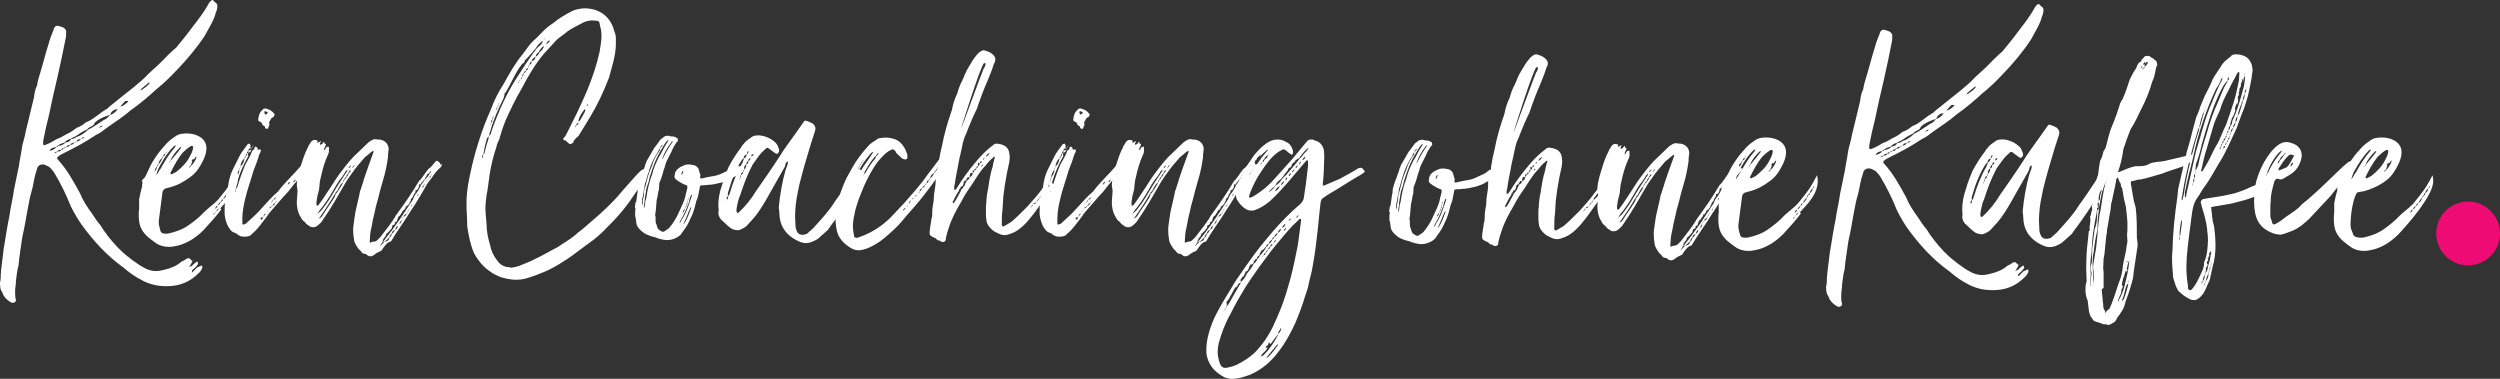 <?xml version="1.0" encoding="UTF-8"?>
<svg xmlns="http://www.w3.org/2000/svg" version="1.1" viewBox="0 0 396.76 60.12">
  <rect x="0" y="0" width="396.76" height="60.12" fill="#333333" stroke="none"/>
  <defs>
    <style>
      .cls-1 {
        fill: #fff;
      }

      .cls-2 {
        fill: #ef0b74;
        fill-rule: evenodd;
      }
    </style>
  </defs>
  <!-- Generator: Adobe Illustrator 28.7.1, SVG Export Plug-In . SVG Version: 1.2.0 Build 142)  -->
  <g>
    <g id="Ebene_1">
      <g>
        <path class="cls-1" d="M225.37,38.74c-.48-.06-1.08-.18-1.62-.42l-.66-.18c-.54-.18-1.02-.36-1.44-.72-.54-.42-.9-.9-.96-1.44,0-.42-.12-.66-.12-.9q-.06-.06-.06-.12v-.6c0-.18,0-.36.06-.6-.06-.12-.12-.24-.12-.3s.06-.12.06-.18c0-.12.06-.36.06-.54.12-.06.12-.12.12-.18l.18-1.26c0-.24.06-.42.12-.66,0-.3.06-.54.06-.72.18-.66.42-1.38.66-1.92.12-.48.36-.84.42-1.32.12-.12.12-.24.18-.42,0,0,0-.06.06-.12.42-.66.78-1.38,1.14-1.98.36-.42.72-.96,1.02-1.38l.48-.36c.18-.18.42-.24.72-.24.18,0,.36.06.48.12h.3c.18,0,.3.06.54.18,0,0,.06.06.18.12.06.06.06.18.06.3v.12c-.36.3-.48.72-.72,1.02-.3.78-.78,1.56-1.08,2.22-.18.36-.24.9-.42,1.26-.18.72-.42,1.5-.72,2.16,0,.3-.06.6-.06,1.02-.18.54-.18,1.08-.36,1.68l-.18,2.04c-.06.12-.06.18-.06.3s0,.18.06.3v.42c0,.3,0,.6.18.9,0,.24.18.48.24.66l.24.18c.18.12.36.24.48.24s.24,0,.42-.18c.18-.12.42-.24.6-.42.6-.72,1.14-1.56,1.5-2.4l.66-1.44c.18-.42.42-1.02.48-1.56.06-.3.18-.54.24-.9v-.3c0-.12-.06-.18-.3-.24-.42-.12-.78-.42-1.14-.6l-.3-.24c-.18-.06-.3-.3-.3-.48,0-.06,0-.18.06-.24v-.18c.12-.66.72-1.08,1.5-1.38.24-.12.54-.12.84-.12.24,0,.3.06.36.06.24,0,.36.06.54.12.42.24.54.48.6.78.06.3.12.48.24.72-.06.06-.06.18-.06.24v.12c0,.18.06.18.24.18.72-.18,1.38-.3,2.1-.42.54-.12,1.02-.3,1.44-.54.48-.18.78-.36,1.14-.54l.48-.36c.06-.12.18-.18.36-.18h.18q0,.06.06.06h.12c0,.12.06.12.06.12.06,0,.06-.12.12-.12h.12c.06,0,.12.12.12.18v.12s0,.06.12.06l.06-.06c.06-.06.12-.06.18-.06s.12.06.12.12-.06.06-.06.12c-.12.06-.12.12-.12.18-.12.06-.18.12-.24.24-.36.36-.84.66-1.44.96-.54.36-1.2.6-1.8.78-.78.18-1.5.36-2.22.36-.24.06-.6.06-.84.06-.3.06-.36.06-.36.36-.18.72-.18,1.38-.54,2.1-.18.78-.36,1.5-.66,2.22-.36.72-.6,1.44-1.08,2.1-.18.3-.48.6-.66.96-.48.54-1.38.96-2.28.96h-.18ZM224.17,24.7c-1.08,1.56-1.56,3.18-1.98,4.8-.18.36-.18.66-.24,1.08-.12.42-.18.9-.24,1.32-.06.18-.12.42-.12.54v.78l.12-.24v-.54c.12-.36.12-.6.18-.84v-.48c.18-.54.3-1.2.48-1.8.18-.84.48-1.62.84-2.46.18-.72.66-1.62,1.2-2.34,0-.12.06-.24.06-.36v-.06c0,.06-.06.06-.06.12-.12.18-.24.3-.24.48ZM225.61,22.96c-.3.3-.6.78-.78,1.14-.96,1.5-1.56,3.12-2.04,4.74-.06.48-.24.96-.42,1.44-.18.66-.18,1.2-.3,1.68-.06.54-.06.9-.18,1.38v.24l.06.06v-.06c.12-.3.18-.72.18-1.02.18-.54.24-.96.3-1.44.18-.96.42-1.86.78-2.82.18-.9.66-1.92,1.08-2.76.54-.84.84-1.62,1.38-2.4.06-.06.12-.18.12-.24,0,0-.06,0-.06-.06l-.12.12ZM224.47,24.1c.12-.12.42-.3.42-.48-.24.12-.42.3-.42.48ZM226.33,23.08c-.06.12-.12.24-.24.36-.54.72-.96,1.5-1.26,2.34v.06q0,.06.06.06v-.06c.48-.96.9-1.74,1.5-2.58q.12-.06.12-.12l-.18-.06ZM227.53,36.03c.24-.18.3-.3.36-.54.78-1.08,1.14-2.4,1.56-3.6.06-.12.06-.18.06-.3v-.06l-.12.06c-.18.36-.3.84-.36,1.2-.36.9-.72,1.86-1.26,2.7l-.24.54ZM228.19,27.82h-.18c-.24.54-.18.54-.06.54l.24-.54ZM228.07,34.41c-.06,0-.06.12-.06.18q.06-.06.06-.18ZM228.07,34.36c.24-.12.3-.36.3-.6-.18.24-.3.42-.3.6ZM228.25,36.15c.12-.12.12-.18.24-.36.36-.66.66-1.38.9-2.1v-.18h-.06l-.36.78c-.18.54-.48,1.14-.78,1.86.06,0,.06.06.06,0ZM228.37,33.75c.12-.06.12-.18.12-.24-.12.06-.06.18-.12.24ZM228.55,33.4q-.06.06-.06.12c.18-.12.18-.24.18-.36-.12.06-.12.18-.12.24ZM228.79,32.79c-.06.06-.12.12-.12.18v.18c0-.06.06-.06.12-.12v-.24ZM228.85,32.44c-.06.06-.06.12-.06.18v.18c0-.06.06-.06.06-.12v-.24ZM228.97,32.07h-.06c0,.18-.06.24-.06.36.06-.12.12-.18.12-.3v-.06Z"/>
        <path class="cls-1" d="M254.95,29.92v.06c-.06.42-.18.54-.42.84-1.68,1.86-3.66,5.76-6.12,6.78-.6.24-.96.36-1.32.36-.42,0-.84-.18-1.5-.54-.18-.06-.24-.18-.3-.18-.48-.42-.84-.78-1.02-1.38-.06-.36-.12-.72-.12-1.14v-1.2c0-.18,0-.42.06-.6,0-.78.12-1.62.3-2.4.18-1.26.36-2.4.72-3.48.06-.48.18-.84.3-1.32q.06-.06.06-.12c0-.06-.06-.06-.12-.06h-.06c-.06.06-.12.06-.12.12-.48.36-.84.78-1.2,1.26-.84.84-1.5,1.98-2.16,3-.6.84-1.2,1.74-1.68,2.7-.78,1.32-1.5,2.64-1.92,3.96-.24.66-.42,1.26-.54,1.86,0,.12,0,.3-.06.36-.06.18-.24.24-.42.24-.12,0-.24,0-.36-.12-.06-.06-.18-.12-.18-.12h-.12c-.24,0-.3-.18-.48-.36-.12-.06-.42-.12-.54-.24-.3-.12-.42-.36-.42-.54,0-.84.24-1.56.3-2.34.12-.24.12-.54.12-.9,0-.72.12-1.32.24-1.98v-.24c0-.96.3-1.8.3-2.88v-.3c0-.84.48-1.62.48-2.58,0-.12,0-.24.06-.3.12-.9.3-1.68.48-2.4.36-1.92.9-3.78,1.56-5.64.18-.9.42-1.8.84-2.58.18-.72.48-1.5.78-2.04.36-.72.54-1.44,1.02-2.16.42-.66.72-1.32,1.32-1.98.12-.18.42-.42.6-.54s.3-.18.48-.18c.12,0,.18.06.3.06.36.12.72.24,1.08.54.24.18.48.54.48.78,0,.3-.06.48-.24.78-.24.84-.6,1.68-.96,2.58-.66,1.5-1.2,2.94-1.74,4.56-.54,1.08-1.02,2.22-1.5,3.42-.12.42-.3.72-.42,1.02-.24.6-.36,1.2-.48,1.8-.12.72-.36,1.5-.48,2.22-.18,1.14-.48,2.28-.6,3.36,0,.18-.12.42-.12.54v.42s0,.06.06.06.18,0,.18-.06l.12-.12c.9-1.44,1.86-2.82,2.94-4.08.78-.96,1.68-1.92,2.64-2.64.12-.06.24-.18.36-.3s.36-.12.54-.12c1.02.12,1.8.48,1.92,1.56,0,.18.06.36.06.6s-.06.48-.06.72c-.3,1.32-.54,2.52-.72,3.72l-.24,1.8-.12,2.04c-.12.72-.12,1.5-.12,2.34,0,.06,0,.24.06.24,0,.12.12.12.18.12.42-.18.84-.48,1.26-.72.66-.54,1.56-1.44,2.52-2.4.66-.78,1.44-1.56,2.1-2.46.18-.3.6-.72.9-1.2.12-.06.24-.12.36-.12h.06v.24c0,.06,0,.12-.06.18-.54.6-.78,1.02-1.08,1.32,0,.12-.06.18-.12.36.12-.12.36-.24.48-.42.6-.6.84-.9,1.08-1.5,0-.06.18-.24.24-.24v.06q0,.06.06.06t.12.06h.06q.06.06.06.12ZM238.87,32.67c0,.9.96-1.2,1.26-1.68.06-.12.06-.18.06-.24.12-.06.18-.18.24-.24.18-.24.42-.48.48-.9.12-.06.12-.18.18-.3.24-.12.48-.36.48-.54h-.18c-.06,0-.12-.06-.12-.06-.06,0-.06.06-.06.06v.12c0,.06-.06.06-.18.12v.24q-.06,0-.12.06c-.06,0-.06-.06-.06-.06l-.06.06c-.12.06-.18.18-.18.3l-.06.06c.06,0,.06.06.06.06l-.12.3c0,.12-.06.18-.12.18h-.18c-.06.12-.06.24-.12.3-.06.06-.12.18-.18.18,0,.06-.06.06-.06.06,0,.06.06.12.06.12-.36.48-.72,1.2-1.02,1.8ZM243.79,11.5c.06,0,.3-.48.3-.72,0-.06-.06-.12-.12-.12h-.12c-.48.18-3.72,10.5-3.66,10.44.06-.06,3.54-9.6,3.6-9.6ZM242.05,28.12h-.12c-.06,0-.06-.06-.12-.06s-.12.06-.12.06h-.06l.06.06c-.06.12-.12.24-.12.36v.24c.3-.18.48-.36.48-.66ZM242.29,27.69h-.18v-.06l-.06.06v.42c.12-.06.24-.3.24-.42ZM242.35,27.52c-.06.06-.06.12-.06.18.24-.06.3-.18.36-.3-.12,0-.3,0-.3.12ZM242.89,26.98l-.24.12v.3c.06-.06.24-.24.24-.42ZM242.89,26.98c.24-.06.24-.24.3-.42h-.12c-.06,0-.12-.06-.12-.06-.06,0-.06.06-.06.06h-.06c0,.06.06.12.06.12v.3ZM243.19,26.56c.24-.06.3-.18.3-.36-.24.06-.3.18-.3.36ZM243.37,27.1c-.06.06-.12.06-.12.12,0-.06.06-.06.12-.12ZM243.67,26.74c-.18.06-.24.24-.3.36.18-.06.3-.18.3-.36ZM243.73,26.08c.06-.12.18-.24.18-.42-.18.06-.18.18-.18.42ZM244.15,25.54c.3-.18.48-.36.6-.6-.3.06-.54.3-.6.6ZM244.81,24.82q-.06.06-.06.12l.06-.12ZM251.65,33.03c-.24.24-.3.42-.48.66.3-.3.42-.42.48-.66ZM252.13,32.74c-.24.12-.48.18-.48.3.3,0,.42-.12.48-.3ZM252.61,32.07c-.24.18-.3.42-.48.66.3-.3.42-.42.48-.66ZM252.85,31.78c-.18.18-.24.24-.24.3.12,0,.24-.18.24-.3Z"/>
        <path class="cls-1" d="M276.55,26.74l-.06.06c0,.24-.06.3-.18.42-.48.42-.9.9-1.32,1.56-.42.54-.84,1.02-1.14,1.68-.66,1.08-1.26,2.22-2.1,3.42-1.08,1.8-2.34,3.42-3.3,5.1-.54,0-1.08.78-1.5,1.44-.54.24-.9.42-1.14.66-.18.12-.42.24-.6.24-.24,0-.48-.12-.72-.36-.48-.12-.36,0-.66-.24-.06-.18-.3-.36-.48-.54-.3-.36-.6-.9-.72-1.26-.12-.66-.18-1.26-.18-1.92.06-.9.24-1.74.36-2.7l.66-2.88c0-.42.24-.72.3-1.08l.24-.72c.24-.9.6-1.8.9-2.7l.78-2.16v-.18h-.12c-.06.12-.12.12-.18.12-.36.3-.66.6-1.08.9-.48.6-1.02,1.14-1.56,1.86-.54.78-1.08,1.44-1.56,2.28-1.08,1.86-2.28,4.02-3.6,5.88-.18.3-.42.54-.66.72-.24.24-.54.36-.78.36-.18,0-.36,0-.54-.12-.3-.18-.6-.36-.84-.72-.18-.18-.36-.24-.48-.48-.18-.36-.42-.66-.54-1.08-.18-.54-.24-1.08-.24-1.62,0-.3.06-.54.06-.84s.06-.6.06-.9c0-.18-.06-.36-.06-.48s-.06-.24-.06-.42c0-1.2.6-2.94,1.02-4.26.18-.54.42-1.14.72-1.68.06-.18.12-.36.24-.48l.24-.42c.24-.3.42-.36.6-.36.12,0,.18,0,.3.06.12,0,.18.06.18.12s0,.12-.06.18c0,.06.06.06.06.06v.12q0-.06.06-.12c.06,0,.24-.12.36-.18h.12v.06c-.06.06-.18.24-.18.36,0,.06.06.06.12.12l.3-.18c.06-.12.06-.18.12-.18l.12-.12.06.06v.24h.12c.06,0,.12.06.12.12s-.06.18-.06.24c-.12.18-.18.36-.24.54q0,.06.06.12h.06c.06-.18.18-.36.3-.48.06-.06.18-.06.18-.06.18,0,.18.06.18.18v.6c0,.12-.06.24-.12.42-.54,1.14-.9,2.4-1.14,3.54-.18.6-.24,1.26-.3,2.04-.12.54-.3,1.02-.36,1.62-.06.24-.06.42-.06.66,0,.12,0,.24.06.3.12,0,.18-.06.3-.12.06-.18.18-.24.24-.36.54-.72,1.08-1.62,1.62-2.4.6-.96,1.14-1.8,1.8-2.64.78-1.02,1.56-2.04,2.52-2.88l1.62-1.56c.18-.18.42-.3.6-.42.18-.12.36-.18.54-.18.12,0,.24,0,.3.06h.24c.42,0,.84.12,1.2.48.24.24.42.6.42,1.08-.06.42-.12.84-.12,1.32-.18,1.26-.42,2.46-.78,3.6-.24.9-.48,1.62-.66,2.46-.18.72-.48,1.62-.6,2.34-.24.9-.42,1.8-.6,2.82-.18.6-.18,1.26-.24,1.98v.24s0,.06.06.06c0,0,.06-.06.12-.06.24-.12.36-.12.48-.12.48,0,.72-.48,1.02-.72.84-1.14,1.8-2.22,2.46-3.42,1.32-1.8,2.58-3.6,3.66-5.46.6-.54.96-1.32,1.5-1.92.48-.3.78-.78,1.14-1.2.06-.06.18-.12.24-.12s.06.06.12.06c.12.12.18.24.3.24h.06v.3h.06q.06,0,.12-.06h.06l.06.06ZM256.81,34.71v-.12c0,.06-.06.12-.06.12h.06ZM256.81,34.53l.18-.12c.18-.18.42-.36.54-.54.84-1.02,1.5-2.16,2.1-3.18.6-1.02,1.26-1.92,1.86-2.88l.12-.24c-.24.06-.36.24-.48.48-.24.42-.54.84-.9,1.26l-.24.36c-.06.06-.06.18-.12.18-.72,1.26-1.44,2.52-2.28,3.6-.3.42-.54.6-.66.9l-.12.18ZM260.83,29.56c-.36.3-.66.84-.9,1.38-.18.12-.3.24-.3.42l-.12.12c-.66,1.2-1.56,2.46-2.28,3.54l-.24.3c.42-.12.54-.36.72-.66.42-.72,1.14-1.62,1.62-2.46.18-.18.24-.54.36-.78.12-.12.24-.24.3-.36.24-.42.54-.78.72-1.14.06-.12.12-.24.12-.36ZM262.09,27.64c-.24.06-.3.24-.42.54-.12.12-.3.3-.3.54-.18.06-.24.24-.36.42-.06.06-.18.24-.18.42.12-.12.18-.24.24-.42.12-.06.3-.18.3-.36.18-.12.3-.36.36-.6.18-.18.36-.36.36-.54ZM261.73,27.34c.18-.06.3-.24.42-.48-.24.12-.42.3-.42.48ZM262.69,26.8c-.24.18-.36.36-.36.54.12-.18.3-.3.36-.54ZM269.11,37.11c-.36.12-.48.3-.54.6-.18.12-.3.36-.36.6-.3.18-.54.66-.9.66-.18,0-.3.18-.36.36l-.24.36h.06l.66-.72c.36,0,.66-.12.78-.6.24-.12.3-.42.42-.66.24-.12.3-.36.48-.6ZM266.95,38.97c.24,0,.42-.12.6-.42.78-.96,1.5-1.98,2.28-3.06l2.1-3.18c.18-.42.36-.9.66-1.14.24-.36.48-.78.66-1.2.18-.18.36-.48.54-.78.42-.36.66-.72.84-1.08.12-.06.18-.18.18-.36-.12.06-.18.18-.24.3-.06.12-.12.12-.3.18l-.36.66c0,.06-.12.18-.12.24-.06,0-.12,0-.12.06l-.24.36h-.06c-.06.06-.12.12-.12.18s0,.12-.06.18h-.12l-.06-.06-.06.06h-.06c.06.06.06.12.06.12-.06.06-.06.24-.12.3h.06l-.18.3c-.06.06-.12.18-.18.18,0,0-.06,0-.12-.06-.06.06-.06.12-.06.18v.12l-.06.12h.06c-.18.18-.24.24-.24.3-.06.06-.12.18-.12.24,0,.12-.06.18-.18.36v-.06l-.06.06c-.06.06-.12.18-.12.24,0,0-.06,0-.06.06,0,0,.06,0,.06.06l-.18.24c0,.06,0,.24-.12.3-.12.12-.12.18-.18.3l-.06-.06s-.06,0-.06.06-.12.12-.18.12l-.06.06v.12c0,.12-.06.18-.12.18l-.18.3-.12-.12v.06c0,.12-.06.18-.12.24,0,.12-.06.18-.18.3q-.06.06-.06.12c0,.06-.12.18-.18.24h-.06l-.18.24c-.06.12-.06.3-.12.36l-.06.06.06.06c-.06.12-.06.18-.18.24,0-.06-.06-.06-.06-.06,0,0-.06,0-.06.06-.06.06-.12.12-.12.24h.12c-.12.12-.24.24-.42.3v-.06l-.06.06c0,.12-.06.24-.06.3s-.06.06-.06.06l.06.06c-.06.12-.18.18-.24.24-.12.18-.18.36-.36.36,0,.12-.12.24-.3.3,0,.3-.24.54-.48.84-.06.24-.18.42-.3.42ZM269.53,36.45c-.24.12-.3.36-.42.66.3-.12.42-.36.42-.66ZM269.71,36.21c-.06,0-.06.12-.12.18.06,0,.12-.12.12-.18ZM270.19,35.55c-.24.18-.3.36-.42.66.24-.12.36-.36.42-.66ZM270.25,35.43v-.12c-.06.06-.06.12-.06.24q.06-.06.06-.12ZM270.43,35.01c-.06.06-.18.18-.18.3.06-.12.18-.18.18-.3ZM270.97,34.53c-.3.12-.42.24-.54.48.24,0,.36-.18.54-.48ZM271.09,34.36c-.06,0-.12.12-.12.18.06,0,.12-.12.12-.18ZM271.21,34.05c-.06.06-.12.12-.12.24.12-.06.12-.12.12-.24ZM271.45,33.75c-.12.06-.24.18-.24.3l.24-.3ZM271.51,33.57c-.06.06-.06.12-.06.18q.06-.06.06-.18ZM271.63,33.4c-.06,0-.12.06-.12.06q.06,0,.12-.06ZM271.87,33.09c-.12.06-.18.18-.24.3.12,0,.24-.18.24-.3ZM272.65,31.71h-.06v.06s.06,0,.06-.06ZM272.83,31.36c-.12.12-.18.18-.18.36.12-.06.18-.18.18-.36ZM273.67,30.04c-.12.06-.24.18-.24.42.12-.06.24-.24.24-.42ZM273.79,29.8c-.12.06-.12.12-.12.24.06-.06.12-.12.12-.24ZM274.27,29.19c-.12,0-.18.12-.3.3l.3-.3ZM274.51,28.9l-.18.24c.12-.06.18-.12.18-.24ZM274.75,28.54c-.12,0-.18.18-.18.36.12-.06.18-.12.18-.36ZM274.99,28.24c-.18.12-.18.18-.24.3.12-.12.24-.24.24-.3Z"/>
        <path class="cls-1" d="M288.49,28.72c0,2.64-2.82,4.68-2.82,5.04,0,.06.06.06.12.06h.06c-.84,1.14-2.04,2.46-2.88,3.36-1.08,1.08-2.4,1.98-3.9,2.4-.54.12-1.02.24-1.56.24-.78,0-1.5-.18-2.16-.66-.84-.6-1.68-1.2-2.16-2.1-.24-.42-.36-.84-.42-1.32-.06-.3-.06-.66-.06-1.02s0-.66.06-1.02v-1.44c.12-.72.3-1.38.48-2.04v-.36c0-.06.06-.12.06-.18s-.06-.18-.06-.24-.06-.06-.06-.12l.18-.24c.18-.12.3-.3.42-.48.36-.72.66-1.5,1.08-2.22.54-.9,1.14-1.74,1.86-2.52.48-.6,1.02-1.08,1.68-1.5.3-.24.66-.42,1.08-.48.3-.06.6-.06.84-.06.66,0,1.32.12,1.98.48.72.42,1.14,1.02,1.14,1.86v.18c-.06.66-.24,1.2-.54,1.8-.48.96-1.02,1.86-1.92,2.52-1.02.78-2.1,1.38-3.24,1.68l-.66.18c-.3.06-.48.24-.6.54l-.6,4.62v.24c0,.42.12.84.24,1.26.06.36.3.54.72.54h.48c1.08-.24,2.22-.6,3.18-1.26s1.86-1.38,2.7-2.28c.48-.48,1.56-1.26,2.1-1.86.72-.9,1.38-1.68,1.98-2.58.36-.6.78-1.32,1.08-1.92.06.3.12.6.12.9ZM275.11,28c.06,0,.06-.06.12-.12-.06,0-.06.06-.12.06v.06ZM275.59,27.04c-.18.18-.3.42-.36.78.24-.18.36-.48.36-.78ZM278.53,23.92v-.24l-.18.12c-.18.18-.42.36-.6.6-.72.84-1.32,1.86-1.86,2.88-.18.36-.3.72-.42,1.2l.3-.42c.12-.18.24-.48.42-.66.66-1.2,1.38-2.4,2.34-3.48ZM275.59,27.04c.18-.06.24-.18.24-.3-.18.06-.18.18-.24.3ZM275.83,26.74c.24-.24.48-.6.6-.96.06-.06.12-.18.12-.3-.12.06-.18.18-.18.3-.36.24-.48.54-.54.96ZM276.55,25.48c.24-.06.36-.24.36-.48-.18.12-.3.24-.36.48ZM277.15,24.7c-.18.06-.18.18-.18.3l.18-.3ZM277.45,26.62c.06-.06.06-.12.06-.18,0,.06-.06.06-.06.12v.06ZM277.75,26.14c-.06.06-.12.12-.18.3.18-.06.18-.18.18-.3ZM280.75,23.98c-.42.24-.72.6-1.08.9-.78.96-1.32,1.98-1.86,3.06-.06.06-.06.12-.06.18v.06c0,.06.06.12.18.12.3-.18.54-.24.78-.42.9-.72,1.68-1.5,2.16-2.52.24-.42.42-.84.48-1.32v-.06c0-.12-.12-.18-.24-.18h-.12l-.24.18ZM279.43,23.98c-.06,0-.12,0-.18.06-.6.6-1.2,1.26-1.5,2.1.12-.06.18-.12.24-.24.48-.6,1.02-1.2,1.44-1.8v-.12ZM281.23,25.96c-.06.12-.12.18-.12.3h.12c-.12.18-.18.42-.24.6-.06.12-.24.18-.3.3v.06c.06,0,.06.06.06,0,.12-.06.18-.18.3-.3.3-.24.48-.6.66-.9.12-.18.12-.36.18-.54-.24,0-.18.3-.36.36-.06.06-.12.06-.12.12q-.06,0-.06-.06v-.12c0,.06-.06.12-.12.18ZM284.77,34.41c-.12.06-.18.12-.18.3.12-.06.18-.12.18-.3ZM285.01,34.17c-.06.06-.18.12-.24.24.12-.06.18-.12.24-.24ZM285.25,33.21c-.24.18-.36.24-.42.54.24-.06.3-.24.42-.54ZM285.43,33.69c-.18.12-.36.24-.42.48.24-.12.3-.24.42-.48ZM285.73,32.67c-.24.12-.36.3-.48.54.24-.06.36-.24.48-.54ZM285.67,33.33c-.06.06-.12.12-.18.3l.18-.3ZM286.09,32.25c-.18.06-.3.18-.36.42.18-.06.36-.24.36-.42ZM286.81,31.3c-.3.24-.48.54-.72.9.36-.12.54-.48.72-.9ZM286.81,31.3c.12-.06.12-.18.18-.3h-.12l-.06.06v.24ZM286.99,31c.18-.06.24-.12.24-.3h-.18l-.06.3ZM287.23,30.57v.12c.24-.24.48-.48.48-.84-.24.24-.42.42-.48.72ZM287.95,29.67c0-.06-.06-.06-.12-.12v-.06h-.06l.06.06c0,.12,0,.18-.12.3.18-.06.24-.12.24-.18Z"/>
        <path class="cls-1" d="M320.11,42.57l-.3.42c.18-.06.42-.12.54-.24.12-.18.48-.42.6-.54.06-.06.12-.06.18-.06,0,.06.12.18.12.36l-.36.48-.6.54v.3h.06s.06,0,.06-.06l.72-.72c.24-.06.36-.18.6-.24,0,0,0-.06.06-.06l.06.06c.06,0,.06.06.06.12v.24c-.12.24-.3.6-.54.78-1.38,1.38-2.94,2.1-5.1,2.1-1.5,0-2.76-.3-3.96-.96-1.08-.54-1.98-1.2-2.88-1.98-2.7-1.92-4.86-4.32-6.72-6.9-.66-.96-1.2-1.92-1.68-2.88-.72-1.8-1.56-3.54-2.58-5.22-.18-.36-.54-.66-.72-.9-.18-.18-.48-.24-.66-.36s-.36-.12-.54-.12c-.42,0-.78.3-.84.72-.36,1.02-.54,2.04-.72,3-.24.84-.48,1.74-.6,2.52-.36,1.74-.6,3.54-1.02,5.28-.18,1.44-.48,2.94-.6,4.5-.24.78-.3,1.68-.42,2.58,0,.3,0,.48-.06.72-.06.36-.06.72-.06,1.08s0,.66.12,1.02v.24c-.06.18-.3.3-.48.3h-.12l-.36-.18c-.54-.36-1.02-.84-1.2-1.5-.36-.42-.36-1.08-.36-1.56.12-.42.12-.78.12-1.2.06-1.08.24-2.16.36-3.24.06-.6.12-1.14.24-1.68.24-1.5.48-3.06.78-4.44.18-1.44.54-2.7.72-4.14l.78-3.78c.12-.96.36-1.92.48-2.88.12-.84.48-1.68.6-2.58l1.32-5.46c.06-.6.18-1.26.48-1.86.06-.48.18-.9.3-1.32.54-1.68.96-3.48,1.5-5.16.24-.9.48-1.56.84-2.4,0-.18.18-.36.24-.48.18-.06.3-.12.36-.12.3.06.66.18.96.3.3.24.42.42.42.6,0,.36,0,.78-.06,1.02-.42,2.16-.84,4.14-1.32,6.24-.48,1.98-.96,4.14-1.38,6.18-.3,1.14-.6,2.46-.84,3.72-.06.3-.06.48-.06.72,0,.12.12.18.24.18.06-.06.12-.06.18-.06.6-.24,1.14-.54,1.74-.9.36-.12.72-.3,1.02-.48.36-.24.66-.36,1.02-.54.42-.24.84-.54,1.14-.78.54-.18.9-.42,1.44-.84.06-.06.12-.12.24-.12,1.02-.42,1.8-1.26,2.82-1.86.06-.06.12-.12.3-.18.6-.6,1.2-.96,1.8-1.5,1.68-1.38,3.42-2.58,4.86-4.14,1.02-.9,1.98-1.8,2.94-2.82.42-.36.84-.84,1.38-1.26.78-.96,1.68-2.04,2.52-3.18.96-1.26,1.92-2.46,2.7-3.9.06-.12.12-.24.3-.3.06-.18.24-.18.3-.18.18.24.3.3.42.42.24.12.24.3.3.42,0,.42-.06.78-.24,1.14-.3,1.26-1.08,2.4-1.74,3.66-1.26,1.92-2.82,3.78-4.44,5.46-1.02,1.08-2.04,2.1-3.18,3-1.32,1.2-2.7,2.4-4.26,3.48-1.14,1.02-2.52,1.86-3.84,2.82-.54.42-.9.72-1.56,1.02-1.62,1.08-3.36,2.04-5.22,2.94-.24.12-.6.3-.84.54-.06.06-.12.12-.12.18s.06.18.12.24c1.5,1.62,2.52,3.54,3.54,5.4.42,1.08,1.14,2.16,1.8,3.06.48.72.9,1.38,1.38,1.92.78,1.26,1.68,2.4,2.7,3.48.18.24.48.42.66.66.72.72,2.64,2.16,3.48,2.58.66.42,1.38.6,2.04.6.48,0,.96-.12,1.44-.24,1.02-.24,1.92-.66,2.58-1.26.36-.12.6-.3.84-.48.12-.06.24-.06.3-.06.12,0,.18.06.24.12.12.18.3.24.36.36l-.24.48ZM297.49,24.58v.06s0-.06.06-.06h-.06ZM298.75,23.98c-.48.06-.9.18-1.08.6.3-.06.78-.18,1.08-.6ZM298.87,24.7c-.12,0-.36.06-.42.24.12,0,.36-.06.42-.24ZM304.75,20.32c-.24.48-.78.36-1.08.84-.78.36-1.32.72-1.92,1.14-.24.12-.48.18-.66.36-.3.06-.78.24-1.02.6-.36.12-.84.24-1.02.48-.12.06-.24.06-.3.24.12,0,.24,0,.3-.18.48-.06.84-.18,1.14-.54.48-.06.72-.18.9-.54.42-.06.6-.12.78-.3.72-.24,1.32-.6,1.92-1.2.72-.3,1.74-1.08,2.52-1.56.3-.06.66-.42.96-.78-.6.12-2.34.84-2.52,1.44ZM299.53,24.4c-.36,0-.54.12-.66.3.3,0,.6-.06.66-.3ZM299.89,24.16c-.12,0-.3,0-.36.24.18,0,.3,0,.36-.24ZM300.31,23.98c-.12,0-.3.06-.42.18.18,0,.36-.06.42-.18ZM300.91,23.62c-.18,0-.48.12-.6.36.36,0,.54-.18.6-.36ZM301.57,23.26c-.18,0-.54.18-.66.36.36,0,.6-.12.66-.36ZM301.99,23.14c-.12,0-.3,0-.42.12.18,0,.36-.06.42-.12ZM302.65,22.72c-.36,0-.6.06-.66.42.18-.06.48-.18.66-.42ZM303.25,22.42c-.3,0-.48.06-.54.24.12,0,.36-.06.54-.24ZM305.53,20.86c.3,0,.48-.06.54-.3-.18.06-.36.12-.54.3ZM307.27,18.88c.54-.12.96-.54,1.2-.9-.6,0-.96.3-1.2.9ZM308.47,17.98c.06-.06.12-.06.12-.12-.06,0-.06.06-.12.12ZM308.89,17.56c.6-.12.9-.48,1.32-.84-.66-.18-.48-.06-1.32.84ZM313.51,13.9c.06,0,0-.06,0-.18h-.06c-.48.48-1.08.78-1.38,1.26.12-.06.24-.06.3-.12.42-.3.9-.6,1.14-.96ZM320.41,42.03c0-.06.06-.12.06-.12l.06-.06v.06l-.12.12Z"/>
        <path class="cls-1" d="M334.03,27.58c.18,0,.24.24.42.3.06,0,.06.12.06.18-.12.36-.18.72-.36,1.02-1.2,1.98-2.34,3.84-3.66,5.7-.48.72-1.14,1.5-1.68,2.34l-1.62,1.44c-.72.42-1.26.66-1.86.66-.42,0-.84-.12-1.32-.36-.9-.42-1.74-1.08-2.28-1.98-.36-.6-.54-1.26-.6-1.92,0-.3-.06-.66-.06-.96-.06-.18-.06-.36-.06-.48.18-1.98.54-4.02,1.08-5.94.12-.36.36-.78.36-1.2v-.12c-.42.12-.36.48-.48.84l-2.28,4.02c-.66,1.2-1.32,2.34-2.1,3.42-.42.6-.96,1.14-1.5,1.74-.3.42-.84.66-1.26.84-.12.06-.24.06-.36.06-.18,0-.42-.06-.66-.12-.66-.24-1.14-.84-1.74-1.38-.42-.3-.66-.84-.66-1.32,0-.12.06-.18.06-.3,0-.24-.06-.54-.06-.78,0-1.2.24-2.28.6-3.3.24-.96.66-1.92,1.02-2.82.6-1.14,1.26-2.16,2.04-3.18.12-.18.18-.36.3-.42.42-.6.9-.84,1.38-1.2.18-.12.3-.18.48-.18.12,0,.3-.06.48-.06.9,0,2.04.42,2.82,1.2.24.24.36.6.48.9,0,.06.06.18.06.3,0,.18-.06.3-.18.42-.06.06-.12.12-.18.12s-.18-.06-.3-.12l-.96-.72c-.12-.12-.18-.12-.24-.12s-.12,0-.18.06l-.72.66c-.54.6-.96,1.26-1.44,1.92-.84,1.56-1.44,3.18-1.98,4.86-.3.6-.42,1.32-.54,1.92-.06.18-.06.48-.06.66,0,.06.06.18.12.24h.06c.06,0,.12,0,.18-.06,1.02-.96,1.98-2.1,2.76-3.42,1.26-1.8,2.52-3.6,3.72-5.46.72-1.2,1.74-2.52,2.58-3.72l1.14-1.62c.18-.24.24-.36.36-.36.06,0,.24.06.42.12.24.12.6.24.78.36.24.24.42.48.42.78,0,.12-.06.24-.06.36l-.66,2.04c-.66,2.16-1.32,4.38-1.86,6.6-.18.96-.42,1.92-.54,3-.06.66-.12,1.26-.12,1.92,0,.48.06.9.06,1.38s.12.78.3,1.14c.18.3.48.42.78.42h.18c.18-.06.42-.06.6-.18.42-.42.9-.72,1.26-1.2,1.08-1.2,2.28-2.46,3.18-3.96.9-1.2,1.68-2.4,2.52-3.66.24-.3.36-.72.48-1.08l.42-.36c.06-.06.12-.06.18-.06s.12,0,.18.06c.12.06.06.12.12.18.06-.06.12-.06.18-.06ZM315.43,25.78l-.24.18c-.96,1.44-1.68,3.24-2.16,4.98-.06.18-.12.36-.12.54,0,.12,0,.18.06.3-.18.06-.24.24-.24.36,0,.06.06.12.06.18s-.06.06-.06.12c-.06,0,0,.06,0,.06,0-.06.06-.12.06-.18.18-.12.18-.36.18-.6.18-.06.18-.24.3-.54.48-1.62,1.08-3.18,1.92-4.62.12-.18.18-.54.3-.78.24-.06.36-.36.48-.66-.36.12-.54.3-.54.66ZM314.89,28.78c-.06.12-.12.24-.12.36.12-.06.12-.18.12-.36ZM315.01,28.6v-.18c-.12.12-.12.24-.12.36.12-.06.12-.12.12-.18ZM315.37,27.94c-.3.06-.36.24-.36.48.24-.12.3-.24.36-.48ZM315.49,27.58c-.12.06-.12.18-.12.36.12-.06.12-.24.12-.36ZM315.85,26.74c-.24.12-.36.36-.36.66v.18c.24-.18.36-.42.36-.84ZM315.85,26.74c.24-.12.3-.18.3-.36v-.18c.24-.06.36-.24.36-.48-.24.06-.3.24-.36.42-.18.12-.3.36-.3.6ZM316.21,24.58c-.12.06-.24.24-.24.42v.12c.12-.12.24-.24.24-.54ZM316.99,25.06c-.24.06-.36.18-.36.42.18-.06.36-.18.36-.42Z"/>
        <path class="cls-1" d="M359.77,29.38v.06c0,.36-.18.6-.42.9-.54.48-1.2.78-1.92,1.02-1.08.42-2.22.66-3.36.96l-2.82.48c-.12,0-.18.06-.24.06-.06.06-.12.06-.12.12s.06.06.06.12c0,.48.12.84.12,1.26l.12.84c.12.3.18.72.24,1.08,0,.12,0,.36.06.48.06.72.12,1.44.12,2.1,0,1.2-.12,2.4-.48,3.54l-.42,1.98-.72,1.62c-.18.3-.3.66-.6.9-.18.3-.54.54-.96.72h-.18c-.18,0-.36,0-.54-.06-.78-.36-1.38-.78-2.04-1.44l-.36-.72-.42-1.32c-.06-.96-.18-1.98-.18-2.94,0-.42,0-.84.06-1.2.06-2.88.36-5.82.78-8.64l.12-1.26.84-3.66c-1.14.42-3,.96-3.24,1.14-1.2.3-2.28.72-3.54.96h-.12c-.42,0-.84.24-1.38.3-.06.06-.06,0-.06.3q0,.24.06.36c.18,1.08.36,2.46.72,3.54.18,1.62.18,3.18.18,4.8.06.42.12.72.12,1.08,0,.3-.06.6-.12.9-.18,1.44-.48,2.88-.6,4.32-.3,1.2-.72,2.58-1.2,3.78-.18,1.08-.78,1.86-1.38,2.64-.06.3-.36.66-.66.78-.24.12-.48.3-.72.3-.12,0-.18-.06-.3-.12h-.48c-.42-.24-.96-.3-1.5-.54l-.42-.6c-.12-.06-.18-.42-.3-.72-.12-.48-.12-1.08-.24-1.86-.24-.54-.36-1.08-.36-1.68,0-.54,0-.96.18-1.32v-.3c0-.6-.06-1.2-.06-1.8v-.42c0-.6.06-1.5.06-1.98.06-1.08.24-2.22.36-3.6.12-.06.18-.06.18-.12s-.06-.06-.06-.12v-.42c.06-.36.12-.72.12-1.02,0-.18,0-.36-.06-.54.18-.24.18-.84.36-1.2,0-.12-.06-.18-.06-.3,0-.36.12-.78.24-.9,0-.36,0-.6.36-.72.24-1.92.36-4.08.72-5.82.3-.42.36-.96.54-1.5,0-.06.12-.06.12-.18.24-.36.24-.48.3-.72.3-1.08.48-2.04.84-2.88.6-1.44,1.02-2.64,1.38-3.84.24-.36.24-.54.36-.6.48-1.08.84-2.16,1.14-3.12.3-.66.66-1.32,1.02-1.8.18-.6.42-.96.78-1.08.06-.42.42-.48.6-.84.18,0,.24-.06.36-.06s.24.06.42.06c.18.24.54.3.6.42.36.3.54.36.54.72,0,.06.06.12.06.18,0,.12-.06.24-.18.42-.18.78-.24,1.62-.6,2.22-.48,1.74-1.08,3.12-1.86,4.62-.48.96-.9,1.98-1.62,3.06-.42,1.08-.78,2.04-1.14,3.18-.12,1.2-.42,2.22-.78,3.42,0,0,0,.06-.18.06l.18.06h.18c1.02-.42,1.44-.66,2.52-.9.78,0,1.74,0,2.16-.36.9-.42,1.8-.3,2.52-.48l3.3-.78c.06-.06.06-.18.12-.3v-.18l.18-.6c.3-.96.54-1.86.78-2.88l.6-2.22.24-.54c.12-.36.3-.66.36-1.02l.78-1.86c.48-.9.9-1.74,1.26-2.64.48-.84,1.08-1.62,1.5-2.34.36-.48.84-.84,1.32-1.2.18-.3.54-.36.84-.36.36,0,.78.06,1.26.24.6.24,1.02.72,1.26,1.44.06.3.12.6.12.84,0,.18,0,.36-.06.48-.12,1.26-.42,2.34-.66,3.54-.3,1.08-.6,2.04-1.08,3.18l-.72,1.98c-.96,2.04-1.74,3.96-2.88,5.7-.78,1.32-1.44,2.58-2.34,3.78-.36.48-.6,1.02-.96,1.5-.54.72-.78,1.56-.9,2.46-.3,2.4-.66,4.74-.84,7.08,0,.48-.06,1.02-.06,1.5,0,.96.06,1.92.24,2.94v.54c.12.12.24.24.36.24.06,0,.12,0,.18-.06.36-.36.66-.84.9-1.26.36-.66.66-1.38.96-2.04.12-.36.18-.72.18-1.08.48-1.08.54-2.16.6-3.36v-.3c0-.42-.06-.9-.12-1.38v-.18c-.12-1.14-.48-2.4-.84-3.54l-.12-.54c-.06-.06-.06-.18-.06-.24,0-.18.12-.36.36-.48l.66-.12c1.14-.18,2.52-.36,3.72-.66.66-.12,1.32-.36,1.98-.6.78-.3,1.98-1.02,3-1.02.24,0,.42.06.6.12h.12s.06,0,.06.06ZM333.19,34.17c.42-1.74.48-3.72,1.08-5.46v-.48s-.12.06-.12.36c-.24.54-.24,1.26-.54,1.86-.18.9-.36,1.68-.48,2.46-.3,0-.3.12-.3.12-.06,1.02-.36,1.92-.48,2.88-.3,1.5-.36,3.18-.42,4.32-.12.6-.18,1.2-.18,1.8,0,.42,0,.84.06,1.32v.36c-.06.3-.06.54-.06.78,0,.3,0,.6.06.9h.06q0-.3-.06-.36c0-.6,0-1.02.12-1.38v-.42c-.06-.18-.12-.42-.12-.72s.06-.6.18-.9v-.42c0-.6.06-1.2.06-1.74.12-.9.18-1.8.36-3,.42-1.08.42-1.92.42-3l.3-.42c-.12.9-.24,1.8-.24,2.76v.6c-.3,1.2-.48,2.34-.6,3.54-.18.66-.18,1.44-.18,2.1,0,.36.06.9.06,1.32v.3c0,.54,0,1.02.06,1.68v-.18c0-.3,0-.6.06-.96v-.42c0-.54-.06-1.02-.12-1.44.12-.96.3-1.86.48-2.94.24-1.8.3-3.54.54-5.22ZM332.89,32.44c0,.12.06.3.24.48-.06-.36-.06-.78-.06-.9-.06.06-.18.24-.18.42ZM333.07,31.95l.18-.3c.06-.36,0-.78.3-1.38-.06,0-.06-.18-.06-.24-.06.06-.12.18-.3.18v.3c0,.24-.06.54-.12.84v.6ZM333.49,29.38h.06v-.24h-.06v.24ZM333.49,29.86c.06,0,.06-.12.06-.36-.06,0-.06.24-.06.36ZM336.25,44.91c.36-.78.6-1.8.66-2.7.18-1.2.54-2.28.6-3.18.06-.3.12-.54.12-.78,0-.3-.06-.66-.06-1.02.06-.42.06-.78.06-1.08v-.9c-.12-1.02-.12-2.04-.36-2.94-.24-.78-.3-1.56-.48-2.46-.18-.12-.18-.36-.24-.72-.24-.3-.24-.54-.42-.9,0,0,0-.12-.06-.12v.12c-.24.06-.24.36-.24.48-.18,1.14-.48,2.16-.66,3.24-.24.48-.12,1.08-.24,1.5-.24,1.08-.3,1.92-.54,3v.36c-.3,1.44-.24,2.88-.54,4.26,0,.42-.06.9-.06,1.38,0,.24,0,.48.06.66v2.58s-.3.18-.3.3c.12.9.12,1.56.24,2.34,0,.36,0,.72.3,1.02v.3h.06c.18-.3.24-.42.6-.6.6-1.2,1.02-2.76,1.5-4.14ZM337.87,41.43c-.24.54-.24.9-.36,1.2.06.06.12.18.12.3,0,.06-.06.18-.12.24v-.12c-.06-.06-.24-.06-.24-.06l.06.06v.12c-.18.3-.18.42-.18.6-.3.48-.3,1.02-.42,1.5v.06h.18c0,.3-.18.54-.24.66v.3c-.06.42-.3.72-.42,1.08,0,.06-.12.18-.12.48.12,0,.12-.3.24-.42.42-.72.78-1.8.96-2.7.18-.72.42-1.74.54-2.76,0-.12,0-.36.12-.6l-.12.06ZM337.75,45.21v-.24c-.06.06-.12.18-.18.18-.36.66-.36,1.5-.72,2.28-.06.12-.06.42-.06.42.06,0,.06-.3.24-.3.3-.72.54-1.62.72-2.34ZM337.63,41.43h-.12v.18h.12v-.18ZM337.69,44.74h.12v-.24l-.12.24ZM339.97,10.42c-.12,0-.12.18-.12.42.12,0,.12-.24.12-.42ZM340.39,10.6c-.24.24-.42.3-.42.42.18-.12.42-.18.42-.42ZM340.09,10.24c.24,0,.24-.06.36-.06,0,0,0,.06-.12.06.06.18.06.36.06.36.18-.18.42-.36.48-.72,0,0,0-.06-.06-.06q-.3.06-.36.36v-.36c-.12.06-.36.36-.36.42ZM345.91,37.65c0,.06-.06.12-.06.18s0,.06.06.12v.12h.06c0-.18,0-.3-.06-.42ZM346.27,35.49v-.48h-.12c0,.3-.06.48-.12.78l-.12,1.02c0,.3,0,.54.06.78h-.06v.06h.06l.3-2.16ZM346.21,31.59s.06.06.06.18c.06,0,.12-.12.12-.12,0-.24.12-.42.18-.72.24-1.74.6-3.48,1.02-5.22l-.24.24c-.36,1.56-.72,3.12-.96,4.68,0,.3-.12.66-.18.96ZM349.69,19.06c-.66,1.86-1.2,3.84-1.62,5.88-.48,1.92-.96,3.72-1.32,5.64v.66q0,.06.06.12s.06,0,.06-.06c.06-.12.12-.36.12-.48l1.5-6.72c.72-2.28,1.26-4.68,2.16-6.9.54-1.38,1.14-2.82,1.8-4.14.18-.18.24-.48.24-.72-.12.12-.24.18-.24.42-.18.42-.42.9-.72,1.26-.78,1.62-1.44,3.3-2.04,5.04ZM347.71,24.58l.18-.06c.3-1.26.66-2.58,1.08-3.78.06-.18.06-.42.06-.6l-.18.42c-.42,1.32-.84,2.7-1.14,4.02ZM348.01,29.26v-.18c-.06.06-.06.18-.06.24v.18c.06-.06.06-.18.06-.24ZM348.07,29.02h-.06v.06h.06v-.06ZM348.07,29.02c.12-.18.18-.3.18-.42,0-.06,0-.18-.06-.24-.12.12-.12.36-.12.66ZM348.37,27.58c-.12.12-.18.24-.18.48v.3c.18-.24.18-.54.18-.78ZM348.43,27.1c-.06.12-.06.3-.06.48.06-.12.06-.24.06-.48ZM353.53,12.88c-.12.06-.24.12-.3.24-.3.3-.48.72-.72,1.14-1.38,2.7-2.22,5.64-3.06,8.58-.24,1.08-.54,2.22-.96,3.24v.12c0,.18-.06.54-.06.78v.12c.18-.24.24-.48.42-.84.36-1.74.84-3.42,1.38-5.1.48-1.8,1.08-3.48,1.86-5.16.36-.84.72-1.86,1.2-2.7.12-.12.24-.24.24-.42ZM349.03,20.14c.06,0,.06-.06.12-.06l.6-2.1v-.18s-.06.06-.12.18c-.18.6-.42,1.2-.54,1.92-.06.06-.06.18-.06.24ZM353.71,14.26c-.54,1.02-1.08,2.04-1.38,3.18-.42.96-.9,1.86-1.14,2.82-.3,1.14-.66,2.16-.96,3.3-.36,1.02-.6,2.22-.84,3.3q-.06.06-.06.12v.12c0,.06.06.06.06.12h.06c.12-.12.24-.18.24-.3.36-.6.66-1.08.96-1.68.42-.84.78-1.68,1.32-2.52.48-.96.84-1.98,1.32-2.94.42-1.2.84-2.34,1.2-3.54.36-1.14.6-2.34.84-3.48,0-.42.06-.78.06-1.08v-.18c-.06,0-.06-.06-.06-.06h-.12c-.12.18-.3.36-.36.6-.36.72-.84,1.5-1.14,2.22ZM349.57,44.61c-.12.06-.18.18-.18.3v.12c.12-.12.18-.24.18-.42ZM349.93,43.59c-.24.3-.3.66-.36,1.02.3-.24.3-.6.36-1.02ZM349.75,17.74c.12-.06.12-.12.12-.24-.06.06-.12.18-.12.24ZM349.93,44.91c-.12.12-.18.24-.18.42.12-.12.18-.24.18-.42ZM349.93,17.5c.06-.06.06-.18.06-.3-.06.12-.06.18-.06.3ZM350.95,40.05c0-.06-.06-.12-.12-.18-.06.06-.06.24-.12.24-.12.06-.12.12-.12.18s0,.18.06.24q-.12.06-.12.12v.12c0,.06,0,.12-.06.18-.06,0-.12,0-.12.06s.06.12.12.18v.06c0,.06-.06.12-.12.18-.06,0-.06.06-.06.12-.06.06-.06.12-.06.18s0,.12.12.18c0,.12,0,.24-.06.36-.06.12-.12.18-.24.24v.06c.06.06.06.18.06.24,0,.18-.06.3-.12.42-.06.06-.06.12-.06.18v.18c.06,0,.06-.06.06-.12v-.18c.18-.12.24-.24.3-.36.12-.54.24-1.14.42-1.62l.18-1.08c0-.06.06-.12.06-.18ZM350.05,44.61c-.12.06-.12.18-.12.24.06-.06.12-.12.12-.24ZM349.99,17.14c0-.06.06-.12.06-.18-.06.06-.06.12-.06.18ZM350.53,43.35c-.3.48-.36.9-.48,1.26.36-.3.42-.72.48-1.26ZM350.59,43.11c-.12,0-.12.12-.12.18.06,0,.12-.12.12-.18ZM350.59,43.05c.06-.06.12-.12.12-.24-.12.06-.12.12-.12.24ZM350.77,42.63v-.24c-.06.06-.12.12-.12.18s.06.12.06.24c.06-.06.06-.12.06-.18ZM350.89,42.03c-.06.12-.12.24-.12.3.12-.06.12-.12.12-.3ZM350.95,41.91c0-.12-.06-.24-.06-.3v.42q.06-.06.06-.12ZM350.95,41.55l.06-.06v-.06q-.06.06-.06.12ZM352.45,23.26c-.12.06-.18.24-.18.42.18-.06.18-.18.18-.42ZM352.63,22.78c-.12.12-.18.24-.18.48.12-.12.18-.3.18-.48ZM352.57,24.1c-.06.06-.06.12-.06.18,0-.06.06-.12.06-.18ZM352.63,23.98s.06,0,.06-.06c-.06,0-.06.06-.06.06ZM352.69,12.34,352.87,22.48v-.12c-.18.06-.18.18-.18.42.12-.06.18-.18.18-.3ZM352.87,23.56c-.12.12-.18.24-.18.3v.06l.18-.36ZM352.87,22.36c.24-.12.3-.24.3-.48-.24.12-.3.3-.3.48ZM353.11,23.26v-.12c-.24.06-.24.18-.24.42.12-.06.24-.18.24-.3ZM353.35,22.6c-.12.12-.24.3-.24.42.18-.06.24-.18.24-.42ZM353.35,21.52c-.12.06-.18.12-.18.24v.12c.18-.06.18-.18.18-.36ZM353.35,21.52c.06-.06.12-.24.12-.36-.12.06-.12.24-.12.36ZM353.59,22.24c-.12.06-.18.12-.18.24v.12c.12-.06.12-.18.18-.36ZM353.65,20.74c-.12.06-.18.12-.18.24v.18c.18-.12.18-.24.18-.42ZM353.53,12.64v.18c.18-.06.24-.36.24-.6-.12.12-.24.18-.24.42ZM353.59,22.18c.18-.06.24-.18.24-.42-.18.06-.24.3-.24.42ZM355.69,13.3c-.06.06-.06.18-.06.24v.24c-.24.18-.24.36-.24.78-.06.06-.12.12-.12.18s.06.12.12.18c-.12.12-.12.24-.12.3-.12.06-.12.18-.12.3v.06c0,.06,0,.18.06.24,0,.24-.06.54-.18.78,0-.12,0-.18-.12-.24,0,.06.06.06.06.12s-.06.06-.06.12-.06.18-.12.24c0,.12-.06.18-.06.3,0,.06,0,.24-.06.3h.12c-.12.3-.24.78-.42,1.08-.06.12-.18.18-.18.3v.06l-.18.54c0,.3-.06.42-.12.6-.18.12-.18.42-.24.72.18-.18.3-.42.3-.72l.24-.3c.06-.3.06-.48.18-.72.78-1.68,1.26-3.48,1.74-5.28.06-.48.18-.96.18-1.44v-.24l-.18.3-.12.6v-.18c-.06-.18-.12-.18-.12-.18h-.12c.12.24.12.3.12.36-.18.06-.18.24-.18.36ZM353.83,21.52q-.06.06-.06.12t.06.12v-.24ZM353.95,21.28h-.06c0,.12-.06.18-.06.24,0-.06.06-.12.12-.12v-.12ZM353.95,21.28c.06-.06.12-.12.12-.3-.12.06-.12.24-.12.3ZM354.37,20.26c-.18.18-.3.42-.3.6v.12c.18-.12.24-.36.3-.72ZM354.37,20.26c.24-.18.36-.42.42-.84-.24.3-.42.6-.42.84ZM355.09,18.46c-.18.18-.3.48-.3.78v.18c.18-.18.3-.54.3-.96ZM356.23,15.04v-.24c-.18.48-.3.78-.3,1.26-.18.06-.18.24-.18.36-.24.48-.48,1.2-.6,1.8,0,.06-.06.12-.06.24.06-.06.12-.12.12-.24l.18-.24.36-1.2c0-.06,0-.18.12-.36,0-.06.06-.18.06-.3.18-.42.3-.72.3-1.08ZM356.29,11.68c0,.06-.06.06-.06.12s0,.06.06.18v-.3ZM356.23,14.8c.18-.12.24-.3.24-.54v-.24c-.12.24-.24.54-.24.78ZM356.53,13.9s-.06.06-.06.12c0-.06.06-.06.06-.12Z"/>
        <path class="cls-1" d="M386.17,28.72c0,2.28-3.84,6.66-5.52,8.46-1.08,1.08-2.4,1.98-3.9,2.4-.54.12-1.02.24-1.56.24-.78,0-1.5-.18-2.16-.66-.84-.6-1.68-1.2-2.16-2.1-.24-.42-.36-.84-.42-1.32-.06-.3-.06-.66-.06-1.02s0-.66.06-1.02v-1.44c.12-.72.3-1.38.48-2.04v-.36c0-.06.06-.12.06-.18l-1.14,1.44-3.36,3.6c-.72.66-1.56,1.44-2.7,1.92-.42.12-1.02.42-1.56.54-.12.06-.18.06-.3.06-.18,0-.42-.06-.54-.06-.18,0-.36-.06-.54-.12-1.56-.54-2.58-1.5-2.94-3.18-.12-.66-.18-1.26-.18-1.92,0-.84.06-1.62.18-2.4.24-1.38.72-2.52,1.38-3.78.6-1.02,1.26-1.98,2.16-2.7.48-.36.96-.54,1.44-.54.12,0,.3.06.42.06l.6.18c.3.12.54.24.72.42.42.36.66.84.66,1.44v.18c-.18,1.2-.78,2.28-1.92,2.94l-1.02.6c-.12.06-.3.12-.42.12s-.18-.06-.3-.06c-.12-.06-.18-.06-.24-.06-.18,0-.24.12-.42.36-.3,1.08-.6,2.1-.6,3.18-.06.42-.06.84-.06,1.26v1.2c.06.36.24.66.3,1.02.06.18.18.24.3.24.06,0,.12-.06.18-.06.42-.18,1.26-.78,1.68-1.14.96-.66,1.92-1.2,2.52-1.98,3-2.28,7.08-6.84,7.68-6.84h.06c.42-.6.84-1.2,1.38-1.74.48-.6,1.02-1.08,1.68-1.5.3-.24.66-.42,1.08-.48.3-.06.6-.06.84-.06.66,0,1.32.12,1.98.48.72.42,1.14,1.02,1.14,1.86v.18c-.06.66-.24,1.2-.54,1.8-.48.96-1.02,1.86-1.92,2.52-1.02.78-2.34,1.38-3.48,1.68l-1.02.18c-.3.06-1.08,2.04-1.14,5.22,0,.48.24.96.42,1.44.06.36.66.54,1.08.54h.48c1.08-.24,2.22-.6,3.18-1.26s1.86-1.38,2.7-2.28c.48-.48,1.56-1.26,2.1-1.86.72-.9,1.38-1.68,1.98-2.58.36-.6.78-1.32,1.08-1.92.06.3.12.6.12.9ZM359.65,27.76c0,.06,0,.12.06.12v-.06c.06-.06.06-.12.06-.18l-.12.12ZM360.01,27.28c.36-.78.78-1.5,1.26-2.16l.84-1.08q0-.06.06-.12c-.06,0-.18,0-.18.06-.12.12-.36.24-.42.36-.78.84-1.26,1.8-1.68,2.82-.06.12-.12.3-.12.48.06-.12.12-.24.24-.36ZM362.47,24.64l.24-.3c.06,0,0-.06,0-.06,0-.06-.06,0-.06,0l-.24.3c-.3.24-.54.48-.66.84-.18.12-.24.24-.24.42v.18c.12-.12.24-.36.3-.54.24-.24.48-.54.66-.84ZM363.61,24.52c-.06,0-.3.06-.36.12-.72.66-1.14,1.38-1.62,2.1v.3h.12l1.14-.48c.6-.54.78-1.2,1.2-1.86,0-.06-.48-.18-.48-.18ZM363.55,26.08v.24c0,.06-.06.06-.12.12v.06q.06,0,.06-.06l.06-.06c.3-.12.3-.36.36-.54q0-.06-.06-.06l-.3.3ZM376.21,23.92v-.24l-.18.12c-1.02,1.02-1.74,2.16-2.46,3.48-.18.36-.3.72-.42,1.2l.3-.42c.12-.18.24-.48.42-.66.66-1.2,1.38-2.4,2.34-3.48ZM375.13,26.62c.06-.06.06-.12.06-.18,0,.06-.06.06-.06.12v.06ZM375.43,26.14c-.06.06-.12.12-.18.3.18-.06.18-.18.18-.3ZM378.43,23.98c-.42.24-.72.6-1.08.9-.78.96-1.32,1.98-1.86,3.06-.06.06-.06.12-.06.18v.06c0,.06.06.12.18.12.3-.18.54-.24.78-.42.9-.72,1.68-1.5,2.16-2.52.24-.42.42-.84.48-1.32v-.06c0-.12-.12-.18-.24-.18h-.12l-.24.18ZM377.11,23.98c-.06,0-.12,0-.18.06-.6.6-1.2,1.26-1.5,2.1.12-.06.18-.12.24-.24.48-.6,1.02-1.2,1.44-1.8v-.12ZM378.91,25.96c-.06.12-.12.18-.12.3h.12c-.12.18-.18.42-.24.6-.06.12-.24.18-.3.3v.06c.06,0,.06.06.06,0,.12-.06.18-.18.3-.3.3-.24.48-.6.66-.9.12-.18.12-.36.18-.54-.24,0-.18.3-.36.36-.06.06-.12.06-.12.12q-.06,0-.06-.06v-.12c0,.06-.06.12-.12.18ZM382.93,33.21c-.24.18-.36.24-.42.54.24-.06.3-.24.42-.54ZM383.41,32.67c-.24.12-.36.3-.48.54.24-.06.36-.24.48-.54ZM383.77,32.25c-.18.06-.3.18-.36.42.18-.06.36-.24.36-.42ZM384.49,31.3c-.3.24-.48.54-.72.9.36-.12.54-.48.72-.9ZM384.49,31.3c.12-.06.12-.18.18-.3h-.12l-.06.06v.24ZM384.67,31c.18-.06.24-.12.24-.3h-.18l-.06.3ZM384.91,30.57v.12c.24-.24.48-.48.48-.84-.24.24-.42.42-.48.72ZM385.63,29.67c0-.06-.06-.06-.12-.12v-.06h-.06l.06.06c0,.12,0,.18-.12.3.18-.06.24-.12.24-.18Z"/>
      </g>
      <g>
        <path class="cls-1" d="M30.3,41.94l-.3.42c.18-.06.42-.12.54-.24.12-.18.48-.42.6-.54.06-.06.12-.06.18-.06,0,.06.12.18.12.36l-.36.48-.6.54v.3h.06s.06,0,.06-.06l.72-.72c.24-.06.36-.18.6-.24,0,0,0-.06.06-.06l.06.06c.06,0,.06.06.06.12v.24c-.12.24-.3.6-.54.78-1.38,1.38-2.94,2.1-5.1,2.1-1.5,0-2.76-.3-3.96-.96-1.08-.54-1.98-1.2-2.88-1.98-2.7-1.92-4.86-4.32-6.72-6.9-.66-.96-1.2-1.92-1.68-2.88-.72-1.8-1.56-3.54-2.58-5.22-.18-.36-.54-.66-.72-.9-.18-.18-.48-.24-.66-.36s-.36-.12-.54-.12c-.42,0-.78.3-.84.72-.36,1.02-.54,2.04-.72,3-.24.84-.48,1.74-.6,2.52-.36,1.74-.6,3.54-1.02,5.28-.18,1.44-.48,2.94-.6,4.5-.24.78-.3,1.68-.42,2.58,0,.3,0,.48-.06.72-.06.36-.06.72-.06,1.08s0,.66.12,1.02v.24c-.06.18-.3.3-.48.3h-.12l-.36-.18c-.54-.36-1.02-.84-1.2-1.5-.36-.42-.36-1.08-.36-1.56.12-.42.12-.78.12-1.2.06-1.08.24-2.16.36-3.24.06-.6.12-1.14.24-1.68.24-1.5.48-3.06.78-4.44.18-1.44.54-2.7.72-4.14l.78-3.78c.12-.96.36-1.92.48-2.88.12-.84.48-1.68.6-2.58l1.32-5.46c.06-.6.18-1.26.48-1.86.06-.48.18-.9.3-1.32.54-1.68.96-3.48,1.5-5.16.24-.9.48-1.56.84-2.4,0-.18.18-.36.24-.48.18-.06.3-.12.36-.12.3.06.66.18.96.3.3.24.42.42.42.6,0,.36,0,.78-.06,1.02-.42,2.16-.84,4.14-1.32,6.24-.48,1.98-.96,4.14-1.38,6.18-.3,1.14-.6,2.46-.84,3.72-.06.3-.06.48-.06.72,0,.12.12.18.24.18.06-.06.12-.06.18-.06.6-.24,1.14-.54,1.74-.9.36-.12.72-.3,1.02-.48.36-.24.66-.36,1.02-.54.42-.24.84-.54,1.14-.78.54-.18.9-.42,1.44-.84.06-.06.12-.12.24-.12,1.02-.42,1.8-1.26,2.82-1.86.06-.06.12-.12.3-.18.6-.6,1.2-.96,1.8-1.5,1.68-1.38,3.42-2.58,4.86-4.14,1.02-.9,1.98-1.8,2.94-2.82.42-.36.84-.84,1.38-1.26.78-.96,1.68-2.04,2.52-3.18.96-1.26,1.92-2.46,2.7-3.9.06-.12.12-.24.3-.3.06-.18.24-.18.3-.18.18.24.3.3.42.42.24.12.24.3.3.42,0,.42-.06.78-.24,1.14-.3,1.26-1.08,2.4-1.74,3.66-1.26,1.92-2.82,3.78-4.44,5.46-1.02,1.08-2.04,2.1-3.18,3-1.32,1.2-2.7,2.4-4.26,3.48-1.14,1.02-2.52,1.86-3.84,2.82-.54.42-.9.72-1.56,1.02-1.62,1.08-3.36,2.04-5.22,2.94-.24.12-.6.3-.84.54-.06.06-.12.12-.12.18s.06.18.12.24c1.5,1.62,2.52,3.54,3.54,5.4.42,1.08,1.14,2.16,1.8,3.06.48.72.9,1.38,1.38,1.92.78,1.26,1.68,2.4,2.7,3.48.18.24.48.42.66.66.72.72,2.64,2.16,3.48,2.58.66.42,1.38.6,2.04.6.48,0,.96-.12,1.44-.24,1.02-.24,1.92-.66,2.58-1.26.36-.12.6-.3.84-.48.12-.06.24-.06.3-.06.12,0,.18.06.24.12.12.18.3.24.36.36l-.24.48ZM7.68,23.94v.06s0-.06.06-.06h-.06ZM8.94,23.34c-.48.06-.9.18-1.08.6.3-.06.78-.18,1.08-.6ZM9.06,24.06c-.12,0-.36.06-.42.24.12,0,.36-.06.42-.24ZM14.94,19.68c-.24.48-.78.36-1.08.84-.78.36-1.32.72-1.92,1.14-.24.12-.48.18-.66.36-.3.06-.78.24-1.02.6-.36.12-.84.24-1.02.48-.12.06-.24.06-.3.24.12,0,.24,0,.3-.18.48-.06.84-.18,1.14-.54.48-.06.72-.18.9-.54.42-.06.6-.12.78-.3.72-.24,1.32-.6,1.92-1.2.72-.3,1.74-1.08,2.52-1.56.3-.06.66-.42.96-.78-.6.12-2.34.84-2.52,1.44ZM9.72,23.76c-.36,0-.54.12-.66.3.3,0,.6-.06.66-.3ZM10.08,23.52c-.12,0-.3,0-.36.24.18,0,.3,0,.36-.24ZM10.5,23.34c-.12,0-.3.06-.42.18.18,0,.36-.06.42-.18ZM11.1,22.98c-.18,0-.48.12-.6.36.36,0,.54-.18.6-.36ZM11.76,22.62c-.18,0-.54.18-.66.36.36,0,.6-.12.66-.36ZM12.18,22.5c-.12,0-.3,0-.42.12.18,0,.36-.06.42-.12ZM12.84,22.08c-.36,0-.6.06-.66.42.18-.06.48-.18.66-.42ZM13.44,21.78c-.3,0-.48.06-.54.24.12,0,.36-.06.54-.24ZM15.72,20.22c.3,0,.48-.06.54-.3-.18.06-.36.12-.54.3ZM17.46,18.24c.54-.12.96-.54,1.2-.9-.6,0-.96.3-1.2.9ZM18.66,17.34c.06-.06.12-.06.12-.12-.06,0-.06.06-.12.12ZM19.08,16.92c.6-.12.9-.48,1.32-.84-.66-.18-.48-.06-1.32.84ZM23.7,13.26c.06,0,0-.06,0-.18h-.06c-.48.48-1.08.78-1.38,1.26.12-.06.24-.06.3-.12.42-.3.9-.6,1.14-.96ZM30.6,41.4c0-.06.06-.12.06-.12l.06-.06v.06l-.12.12Z"/>
        <path class="cls-1" d="M37.8,28.08c0,2.64-2.82,4.68-2.82,5.04,0,.06.06.06.12.06h.06c-.84,1.14-2.04,2.46-2.88,3.36-1.08,1.08-2.4,1.98-3.9,2.4-.54.12-1.02.24-1.56.24-.78,0-1.5-.18-2.16-.66-.84-.6-1.68-1.2-2.16-2.1-.24-.42-.36-.84-.42-1.32-.06-.3-.06-.66-.06-1.02s0-.66.06-1.02v-1.44c.12-.72.3-1.38.48-2.04v-.36c0-.06.06-.12.06-.18s-.06-.18-.06-.24-.06-.06-.06-.12l.18-.24c.18-.12.3-.3.42-.48.36-.72.66-1.5,1.08-2.22.54-.9,1.14-1.74,1.86-2.52.48-.6,1.02-1.08,1.68-1.5.3-.24.66-.42,1.08-.48.3-.06.6-.06.84-.06.66,0,1.32.12,1.98.48.72.42,1.14,1.02,1.14,1.86v.18c-.06.66-.24,1.2-.54,1.8-.48.96-1.02,1.86-1.92,2.52-1.02.78-2.1,1.38-3.24,1.68l-.66.18c-.3.06-.48.24-.6.54l-.6,4.62v.24c0,.42.12.84.24,1.26.06.36.3.54.72.54h.48c1.08-.24,2.22-.6,3.18-1.26.96-.66,1.86-1.38,2.7-2.28.48-.48,1.56-1.26,2.1-1.86.72-.9,1.38-1.68,1.98-2.58.36-.6.78-1.32,1.08-1.92.06.3.12.6.12.9ZM24.42,27.36c.06,0,.06-.06.12-.12-.06,0-.06.06-.12.06v.06ZM24.9,26.4c-.18.18-.3.42-.36.78.24-.18.36-.48.36-.78ZM27.84,23.28v-.24l-.18.12c-.18.18-.42.36-.6.6-.72.84-1.32,1.86-1.86,2.88-.18.36-.3.72-.42,1.2l.3-.42c.12-.18.24-.48.42-.66.66-1.2,1.38-2.4,2.34-3.48ZM24.9,26.4c.18-.06.24-.18.24-.3-.18.06-.18.18-.24.3ZM25.14,26.1c.24-.24.48-.6.6-.96.06-.06.12-.18.12-.3-.12.06-.18.18-.18.3-.36.24-.48.54-.54.96ZM25.86,24.84c.24-.06.36-.24.36-.48-.18.12-.3.24-.36.48ZM26.46,24.06c-.18.06-.18.18-.18.3l.18-.3ZM26.76,25.98c.06-.06.06-.12.06-.18,0,.06-.06.06-.06.12v.06ZM27.06,25.5c-.06.06-.12.12-.18.3.18-.06.18-.18.18-.3ZM30.06,23.34c-.42.24-.72.6-1.08.9-.78.96-1.32,1.98-1.86,3.06-.06.06-.06.12-.06.18v.06c0,.06.06.12.18.12.3-.18.54-.24.78-.42.9-.72,1.68-1.5,2.16-2.52.24-.42.42-.84.48-1.32v-.06c0-.12-.12-.18-.24-.18h-.12l-.24.18ZM28.74,23.34c-.06,0-.12,0-.18.06-.6.6-1.2,1.26-1.5,2.1.12-.06.18-.12.24-.24.48-.6,1.02-1.2,1.44-1.8v-.12ZM30.54,25.32c-.06.12-.12.18-.12.3h.12c-.12.18-.18.42-.24.6-.06.12-.24.18-.3.3v.06c.06,0,.06.06.06,0,.12-.06.18-.18.3-.3.3-.24.48-.6.66-.9.12-.18.12-.36.18-.54-.24,0-.18.3-.36.36-.06.06-.12.06-.12.12q-.06,0-.06-.06v-.12c0,.06-.06.12-.12.18ZM34.08,33.78c-.12.06-.18.12-.18.3.12-.06.18-.12.18-.3ZM34.32,33.54c-.06.06-.18.12-.24.24.12-.06.18-.12.24-.24ZM34.56,32.58c-.24.18-.36.24-.42.54.24-.06.3-.24.42-.54ZM34.74,33.06c-.18.12-.36.24-.42.48.24-.12.3-.24.42-.48ZM35.04,32.04c-.24.12-.36.3-.48.54.24-.06.36-.24.48-.54ZM34.98,32.7c-.06.06-.12.12-.18.3l.18-.3ZM35.4,31.62c-.18.06-.3.18-.36.42.18-.06.36-.24.36-.42ZM36.12,30.66c-.3.24-.48.54-.72.9.36-.12.54-.48.72-.9ZM36.12,30.66c.12-.06.12-.18.18-.3h-.12l-.06.06v.24ZM36.3,30.36c.18-.06.24-.12.24-.3h-.18l-.06.3ZM36.54,29.94v.12c.24-.24.48-.48.48-.84-.24.24-.42.42-.48.72ZM37.26,29.04c0-.06-.06-.06-.12-.12v-.06h-.06l.06.06c0,.12,0,.18-.12.3.18-.06.24-.12.24-.18Z"/>
        <path class="cls-1" d="M39.42,24.24v-.3c-.12.06-.24.24-.24.48.12-.12.18-.18.24-.18-.06.12-.06.18-.06.24s0,.18.06.24c-.72,1.32-1.32,2.58-1.74,4.02-.12.42-.24.84-.3,1.38.12-.06.12-.36.3-.48.36-1.2.78-2.4,1.26-3.54.36-.66.9-1.5,1.08-2.16.24-.18.36-.3.36-.42.06-.18.06-.24.12-.24.36,0,.36.3.42.42v.12s.06-.06.12-.06.06-.06.06-.06c.18,0,.3.06.3.12,0,.3-.12.42-.24.66-.24.84-.54,1.68-.9,2.52-.42,1.5-.96,2.94-1.32,4.44-.24,1.02-.48,2.1-.48,3.24v.9c.06,0,.12.06.18.06.18-.06.42-.12.54-.3.78-.72,1.56-1.38,2.34-2.28.9-.96,1.68-1.92,2.58-2.64.66-.9,1.38-1.62,2.1-2.4.96-.96,1.8-1.98,2.58-2.94l.3-.42c.12.18.12.42.18.6v.12c0,.12-.06.3-.06.42-.06.66-.48,1.26-.96,1.92-.24.12-.48.24-.54.42l-.06.06c-.78.72-1.26,1.38-1.86,2.16-1.14,1.2-2.16,2.46-3.12,3.54-.36.6-.84,1.14-1.2,1.62-.24.36-.54.66-.84,1.02l-.9.84c-.24.12-.54.18-.84.18-.24,0-.42,0-.66-.06-.18-.12-.48-.18-.66-.42-.3-.12-.6-.24-.84-.42-.24-.3-.48-.6-.66-1.02-.24-.6-.42-1.26-.42-1.92,0-1.38.12-2.7.54-4.02.12-.96.3-1.8.72-2.7l1.14-2.28c.3-.6.78-1.14,1.2-1.74.06-.18.36-.18.42-.18.06.18.06.24.12.3,0,.06-.06.12-.06.18.06.06.06.24.06.24h.12v.12q0,.06-.06.12c0,.24-.12.42-.42.48ZM36.96,29.82q0-.06.12-.12c-.12,0-.12.06-.12.06v.06ZM37.08,29.22c-.06.12-.06.18-.06.24s0,.12.06.18c.06,0,.12-.06.12-.12s-.06-.18-.12-.3ZM37.14,28.98q-.06.06-.06.24c.06-.06.06-.12.06-.24ZM37.32,28.56c-.06.06-.06.12-.06.42.06-.06.06-.3.06-.42ZM37.38,30.12c-.06.06-.06.12-.06.18v.24c.06-.06.06-.12.06-.18v-.24ZM37.44,28.26q-.06.06-.06.12v.18c.06-.06.12-.12.12-.18s-.06-.06-.06-.12ZM37.98,26.94c-.3.36-.48.78-.54,1.32.24-.42.54-.72.54-1.32ZM38.1,26.7c-.12,0-.12.12-.12.24.06-.06.12-.18.12-.24ZM38.1,26.4v.24s.06,0,.06-.06-.06-.12-.06-.18ZM38.82,25.08c-.36.36-.6.72-.66,1.32.42-.3.54-.72.66-1.32ZM39.06,24.78c-.12.06-.24.06-.24.3.06-.06.24-.12.24-.3ZM39.18,24.42c-.12.06-.18.06-.18.12s.06.18.06.24c.12-.06.12-.24.12-.36ZM39.78,23.52c-.3.06-.36.18-.36.42.18-.12.36-.12.42-.18,0-.06,0-.12-.06-.24ZM40.14,23.22s0,.06.06.12c-.18,0-.24.06-.3.12.06-.06.06-.12.18-.18,0-.06.12-.12.12-.18l.06-.06v.06c-.06.06-.12.06-.12.12ZM43.44,18.54c-.3.12-.42.24-.54.54-.12.12-.18.24-.18.42,0,.12,0,.18.06.3-.12.18-.18.36-.24.6-.18,0-.24.06-.3.06s-.06-.18-.18-.18v-.18c-.12-.12-.42-.18-.48-.48,0-.24-.24-.18-.42-.36-.18-.06-.18-.18-.18-.3.06-.66.24-1.2.78-1.62.06-.12.24-.12.36-.12s.18,0,.24.06c.18.06.54.18.66.3.24.12.42.42.6.6-.12.06-.12.3-.18.36ZM41.7,34.44c-.24.06-.36.12-.36.24,0,.06.12.18.18.18s.18-.12.18-.3v-.12ZM41.82,34.26c0,.06-.06.12-.12.18h.06c.06-.06.06-.12.06-.18ZM42.18,33.9c-.18.06-.3.12-.36.36.18-.06.3-.18.36-.36ZM41.88,17.94h.12c-.06-.06-.06-.18-.06-.18-.06,0-.06.06-.06.12v.06ZM42.48,17.76v-.06l-.06.06h-.18v-.12c-.24,0-.24.06-.3.12h.18c-.12.06-.12.18-.12.24.06.06.06.12.06.18.36-.06.42-.18.42-.42ZM42.6,33.24l-.24.48c.12-.12.18-.24.24-.48ZM42.72,33.06h-.06v.06s.06,0,.06-.06ZM43.14,32.7c-.18.12-.36.18-.42.36.18-.06.36-.12.42-.36ZM43.02,32.1s0,.06.06.06v-.12c-.06,0-.06.06-.06.06ZM43.08,32.04c.06-.06.18-.06.18-.06,0-.06.06-.18.12-.24-.06,0-.06.06-.12.06-.12.12-.12.18-.18.18v.06ZM43.32,32.64l-.06-.06c-.06,0-.06.06-.12.12h.06s.06,0,.12-.06ZM43.68,32.16c-.18.12-.36.24-.36.48.18-.06.3-.24.36-.48ZM43.38,31.74c.18-.06.36-.24.48-.42-.18.06-.36.12-.48.42ZM43.92,31.8c-.06.18-.12.24-.12.24-.06,0-.12.06-.12.12.06,0,0-.06.12-.06,0-.06.06-.12.12-.12v-.18ZM46.08,28.86c-.24.06-.36.12-.36.3l-.06.18c.18-.12.3-.24.42-.48ZM46.32,29.04c0-.06.06-.06.18-.12-.12.06-.18.06-.18.12ZM46.92,28.5c-.18.06-.24.18-.42.42.3-.06.36-.18.42-.42ZM48.18,26.52c-.18.12-.3.18-.3.36q-.06.06-.06.12c.18-.06.3-.18.36-.48ZM48.18,27.18c-.18.06-.3.18-.36.36.18-.06.36-.12.36-.3v-.06ZM48.72,25.86c-.18.12-.3.3-.36.54.18-.12.3-.24.36-.54ZM49.14,25.26c-.18.06-.24.12-.3.24v.24c.18-.06.3-.3.3-.48Z"/>
        <path class="cls-1" d="M70.14,26.1l-.06.06c0,.24-.06.3-.18.42-.48.42-.9.9-1.32,1.56-.42.54-.84,1.02-1.14,1.68-.66,1.08-1.26,2.22-2.1,3.42-1.08,1.8-2.34,3.42-3.3,5.1-.54,0-1.08.78-1.5,1.44-.54.24-.9.42-1.14.66-.18.12-.42.24-.6.24-.24,0-.48-.12-.72-.36-.48-.12-.36,0-.66-.24-.06-.18-.3-.36-.48-.54-.3-.36-.6-.9-.72-1.26-.12-.66-.18-1.26-.18-1.92.06-.9.24-1.74.36-2.7l.66-2.88c0-.42.24-.72.3-1.08l.24-.72c.24-.9.6-1.8.9-2.7l.78-2.16v-.18h-.12c-.06.12-.12.12-.18.12-.36.3-.66.6-1.08.9-.48.6-1.02,1.14-1.56,1.86-.54.78-1.08,1.44-1.56,2.28-1.08,1.86-2.28,4.02-3.6,5.88-.18.3-.42.54-.66.72-.24.24-.54.36-.78.36-.18,0-.36,0-.54-.12-.3-.18-.6-.36-.84-.72-.18-.18-.36-.24-.48-.48-.18-.36-.42-.66-.54-1.08-.18-.54-.24-1.08-.24-1.62,0-.3.06-.54.06-.84s.06-.6.06-.9c0-.18-.06-.36-.06-.48s-.06-.24-.06-.42c0-1.2.6-2.94,1.02-4.26.18-.54.42-1.14.72-1.68.06-.18.12-.36.24-.48l.24-.42c.24-.3.42-.36.6-.36.12,0,.18,0,.3.06.12,0,.18.06.18.12s0,.12-.06.18c0,.06.06.06.06.06v.12q0-.06.06-.12c.06,0,.24-.12.36-.18h.12v.06c-.06.06-.18.24-.18.36,0,.06.06.06.12.12l.3-.18c.06-.12.06-.18.12-.18l.12-.12.06.06v.24h.12c.06,0,.12.06.12.12s-.06.18-.06.24c-.12.18-.18.36-.24.54q0,.06.06.12h.06c.06-.18.18-.36.3-.48.06-.06.18-.06.18-.06.18,0,.18.06.18.18v.6c0,.12-.06.24-.12.42-.54,1.14-.9,2.4-1.14,3.54-.18.6-.24,1.26-.3,2.04-.12.54-.3,1.02-.36,1.62-.06.24-.06.42-.06.66,0,.12,0,.24.06.3.12,0,.18-.06.3-.12.06-.18.18-.24.24-.36.54-.72,1.08-1.62,1.62-2.4.6-.96,1.14-1.8,1.8-2.64.78-1.02,1.56-2.04,2.52-2.88l1.62-1.56c.18-.18.42-.3.6-.42.18-.12.36-.18.54-.18.12,0,.24,0,.3.06h.24c.42,0,.84.12,1.2.48.24.24.42.6.42,1.08-.06.42-.12.84-.12,1.32-.18,1.26-.42,2.46-.78,3.6-.24.9-.48,1.62-.66,2.46-.18.72-.48,1.62-.6,2.34-.24.9-.42,1.8-.6,2.82-.18.6-.18,1.26-.24,1.98v.24s0,.06.06.06c0,0,.06-.06.12-.06.24-.12.36-.12.48-.12.48,0,.72-.48,1.02-.72.84-1.14,1.8-2.22,2.46-3.42,1.32-1.8,2.58-3.6,3.66-5.46.6-.54.96-1.32,1.5-1.92.48-.3.78-.78,1.14-1.2.06-.06.18-.12.24-.12s.06.06.12.06c.12.12.18.24.3.24h.06v.3h.06q.06,0,.12-.06h.06l.06.06ZM50.4,34.08v-.12c0,.06-.06.12-.06.12h.06ZM50.4,33.9l.18-.12c.18-.18.42-.36.54-.54.84-1.02,1.5-2.16,2.1-3.18.6-1.02,1.26-1.92,1.86-2.88l.12-.24c-.24.06-.36.24-.48.48-.24.42-.54.84-.9,1.26l-.24.36c-.06.06-.06.18-.12.18-.72,1.26-1.44,2.52-2.28,3.6-.3.42-.54.6-.66.9l-.12.18ZM54.42,28.92c-.36.3-.66.84-.9,1.38-.18.12-.3.24-.3.42l-.12.12c-.66,1.2-1.56,2.46-2.28,3.54l-.24.3c.42-.12.54-.36.72-.66.42-.72,1.14-1.62,1.62-2.46.18-.18.24-.54.36-.78.12-.12.24-.24.3-.36.24-.42.54-.78.72-1.14.06-.12.12-.24.12-.36ZM55.68,27c-.24.06-.3.24-.42.54-.12.12-.3.3-.3.54-.18.06-.24.24-.36.42-.06.06-.18.24-.18.42.12-.12.18-.24.24-.42.12-.06.3-.18.3-.36.18-.12.3-.36.36-.6.18-.18.36-.36.36-.54ZM55.32,26.7c.18-.06.3-.24.42-.48-.24.12-.42.3-.42.48ZM56.28,26.16c-.24.18-.36.36-.36.54.12-.18.3-.3.36-.54ZM62.7,36.48c-.36.12-.48.3-.54.6-.18.12-.3.36-.36.6-.3.18-.54.66-.9.66-.18,0-.3.18-.36.36l-.24.36h.06l.66-.72c.36,0,.66-.12.78-.6.24-.12.3-.42.42-.66.24-.12.3-.36.48-.6ZM60.54,38.34c.24,0,.42-.12.6-.42.78-.96,1.5-1.98,2.28-3.06l2.1-3.18c.18-.42.36-.9.66-1.14.24-.36.48-.78.66-1.2.18-.18.36-.48.54-.78.42-.36.66-.72.84-1.08.12-.06.18-.18.18-.36-.12.06-.18.18-.24.3-.06.12-.12.12-.3.18l-.36.66c0,.06-.12.18-.12.24-.06,0-.12,0-.12.06l-.24.36h-.06c-.06.06-.12.12-.12.18s0,.12-.06.18h-.12l-.06-.06-.06.06h-.06c.06.06.06.12.06.12-.06.06-.06.24-.12.3h.06l-.18.3c-.06.06-.12.18-.18.18,0,0-.06,0-.12-.06-.06.06-.06.12-.06.18v.12l-.06.12h.06c-.18.18-.24.24-.24.3-.06.06-.12.18-.12.24,0,.12-.06.18-.18.36v-.06l-.06.06c-.06.06-.12.18-.12.24,0,0-.06,0-.06.06,0,0,.06,0,.06.06l-.18.24c0,.06,0,.24-.12.3-.12.12-.12.18-.18.3l-.06-.06s-.06,0-.06.06-.12.12-.18.12l-.06.06v.12c0,.12-.06.18-.12.18l-.18.3-.12-.12v.06c0,.12-.06.18-.12.24,0,.12-.06.18-.18.3q-.06.06-.06.12c0,.06-.12.18-.18.24h-.06l-.18.24c-.06.12-.06.3-.12.36l-.06.06.06.06c-.06.12-.06.18-.18.24,0-.06-.06-.06-.06-.06,0,0-.06,0-.06.06-.06.06-.12.12-.12.24h.12c-.12.12-.24.24-.42.3v-.06l-.06.06c0,.12-.06.24-.06.3s-.06.06-.06.06l.06.06c-.06.12-.18.18-.24.24-.12.18-.18.36-.36.36,0,.12-.12.24-.3.3,0,.3-.24.54-.48.84-.06.24-.18.42-.3.42ZM63.12,35.82c-.24.12-.3.36-.42.66.3-.12.42-.36.42-.66ZM63.3,35.58c-.06,0-.06.12-.12.18.06,0,.12-.12.12-.18ZM63.78,34.92c-.24.18-.3.36-.42.66.24-.12.36-.36.42-.66ZM63.84,34.8v-.12c-.06.06-.06.12-.06.24q.06-.06.06-.12ZM64.02,34.38c-.06.06-.18.18-.18.3.06-.12.18-.18.18-.3ZM64.56,33.9c-.3.12-.42.24-.54.48.24,0,.36-.18.54-.48ZM64.68,33.72c-.06,0-.12.12-.12.18.06,0,.12-.12.12-.18ZM64.8,33.42c-.06.06-.12.12-.12.24.12-.06.12-.12.12-.24ZM65.04,33.12c-.12.06-.24.18-.24.3l.24-.3ZM65.1,32.94c-.06.06-.06.12-.06.18q.06-.06.06-.18ZM65.22,32.76c-.06,0-.12.06-.12.06q.06,0,.12-.06ZM65.46,32.46c-.12.06-.18.18-.24.3.12,0,.24-.18.24-.3ZM66.24,31.08h-.06v.06s.06,0,.06-.06ZM66.42,30.72c-.12.12-.18.18-.18.36.12-.06.18-.18.18-.36ZM67.26,29.4c-.12.06-.24.18-.24.42.12-.06.24-.24.24-.42ZM67.38,29.16c-.12.06-.12.12-.12.24.06-.06.12-.12.12-.24ZM67.86,28.56c-.12,0-.18.12-.3.3l.3-.3ZM68.1,28.26l-.18.24c.12-.06.18-.12.18-.24ZM68.34,27.9c-.12,0-.18.18-.18.36.12-.06.18-.12.18-.36ZM68.58,27.6c-.18.12-.18.18-.24.3.12-.12.24-.24.24-.3Z"/>
        <path class="cls-1" d="M100.86,30.6c-1.2,1.86-2.64,3.66-4.32,5.28-1.02,1.08-1.98,1.98-3.06,2.7l-3,2.22c-1.26.84-2.28,1.5-3.54,2.1-1.2.54-2.34.96-3.54,1.32-.48.12-.96.18-1.44.18-.84,0-1.68-.18-2.52-.42-.48-.24-1.14-.48-1.5-.78-1.14-.72-2.04-1.8-2.7-3-.6-1.38-.84-2.7-1.08-4.2,0-.66-.06-1.2-.06-1.8-.06-.6-.06-1.2-.06-1.8v-.78c.06-.78.12-1.56.24-2.28.42-2.34.96-4.62,1.68-6.84.54-1.74,1.2-3.48,1.98-5.22.48-1.32,1.14-2.64,1.92-3.84.9-1.62,1.86-3.36,3.06-4.8.42-.54.9-1.26,1.32-1.74.18-.18.3-.36.48-.48,1.02-.9,1.8-1.98,3-2.7,1.08-.9,2.16-1.5,3.24-2.04.66-.24,1.26-.36,1.92-.36.72,0,1.5.18,2.16.48,1.32.66,2.1,1.74,2.46,3.18.18.42.24.72.24,1.08v.9c0,1.8-.6,3.54-1.08,5.34-.84,2.22-1.86,4.38-3.06,6.36l-1.8,2.94c-.42.3-.72.66-.84,1.02-.18.18-.36.24-.48.24s-.18-.06-.3-.18c-.06-.12-.3-.18-.36-.36-.12-.06-.42,0-.42-.24,0-.18.12-.3.3-.42,1.26-2.46,2.46-4.86,3.54-7.44.78-1.92,1.5-4.02,1.92-6,.12-.84.3-1.68.3-2.52,0-.54-.06-1.08-.24-1.62,0-.18-.06-.3-.06-.36,0-.3-.24-.42-.42-.42-.24,0-.48-.06-.72-.06-.48,0-.96.12-1.38.3-.9.48-1.8.9-2.58,1.44-.66.6-1.38.96-1.92,1.56l-1.86,2.04c-1.32,1.56-2.52,3.6-3.48,5.46-.96,1.62-1.74,3.24-2.52,4.98-.42,1.02-.78,2.1-1.08,3.18-.18.36-.36.72-.42,1.14-.48,1.38-.84,2.88-1.08,4.38-.06.72-.24,1.56-.3,2.22-.06.54-.24,1.14-.24,1.56-.06.48-.12,1.02-.12,1.5,0,.84.12,1.68.18,2.58,0,1.08.24,2.28.54,3.24.18.96.54,1.74,1.14,2.52.36.54.9.9,1.44,1.02.3,0,.54.06.78.12.6-.06,1.26-.24,1.74-.48,1.98-.72,3.78-1.8,5.7-2.82,1.02-.72,2.22-1.32,3.24-2.34.6-.36,1.02-.84,1.62-1.32,1.86-1.56,3.96-3.48,5.34-5.22,2.28-2.52,2.94-3.48,3.54-3.48.12,0,.24-.06.36-.06s.24.06.36.36c-.66,1.2-1.26,2.4-2.16,3.48ZM76.5,25.02q0,.12.06.12c0-.06.12-.42.12-.6-.12.12-.18.18-.18.3v.18ZM76.86,23.64c-.06.24-.06.6-.18.9.12-.06.18-.12.18-.18.18-.72.36-1.44.66-2.28,0-.12,0-.36.12-.48-.12.06-.24.18-.36.36-.12.54-.3,1.02-.42,1.68ZM80.1,14.88c-.12.42-.12.66-.24.84-.78,1.56-1.56,3.3-2.04,5.04-.12.3-.18.48-.18.84.3-.3.3-.54.42-.96,1.08-3,2.34-5.82,4.02-8.4.84-1.32,1.74-2.7,2.64-3.96.18-.12.24-.36.42-.54.3-.36.66-.54.84-.84.12-.18.12-.36.24-.48-.48.3-.9.72-1.2,1.26-.96,1.08-1.26,1.5-1.74,1.92-.06.36-.18.48-.36.48-1.26,1.56-1.74,3.18-2.82,4.8ZM77.88,19.8v-.24q-.06.06-.06.18s0,.06.06.06ZM77.94,19.5c.18-.12.18-.36.18-.48-.18.06-.18.18-.18.3v.18ZM78.12,19.02c.18-.12.18-.42.18-.6-.12.12-.12.36-.18.6ZM78.66,17.58v.06s0-.06.06-.06h-.06ZM78.96,16.98c-.18.12-.18.3-.18.48.12-.06.12-.3.18-.48ZM78.96,16.98c.12-.12.12-.24.18-.42-.12.12-.18.24-.18.42ZM79.14,16.56s.06,0,.06-.18v-.06c0,.06-.06.06-.06.06v.18ZM79.86,15.12c0,.06-.06.18-.06.24,0,0,0-.12.06-.24ZM79.8,15.36,79.86,15.12c0-.06,0-.18.06-.24-.06.06-.06.12-.06.24ZM79.92,14.88h.18s-.06-.06-.06-.12l-.12.12ZM82.38,12.96c-.18.06-.18.18-.18.3.12-.12.12-.24.18-.3ZM82.68,12.6c-.24.06-.3.18-.3.36.06-.18.12-.3.3-.36ZM82.86,12.24c-.12.06-.12.18-.18.36.18-.06.18-.24.18-.36ZM83.1,11.64c-.18.12-.18.24-.24.6.18-.24.24-.36.24-.6ZM83.46,11.22c-.24.06-.3.24-.36.42.24-.12.36-.24.36-.42ZM83.82,10.8c-.3.06-.36.24-.36.42.18-.06.36-.24.36-.42ZM84,10.32c-.12.06-.12.18-.18.48.18-.3.18-.36.18-.48ZM84.36,9.72c-.24.18-.3.36-.36.6.3-.18.36-.24.36-.6ZM85.02,9c-.36.18-.6.42-.66.72.42-.12.54-.3.66-.72ZM86.28,7.32c-.3.18-.54.48-.78.96-.24.18-.48.36-.48.72.24-.12.48-.36.6-.72.3-.18.6-.54.72-.96h-.06ZM86.28,6.36l.12-.12s.06-.06.06-.18l-.12.18q0,.06-.06.12ZM86.64,7.14l.12-.18c.18-.06.42-.3.54-.54-.3,0-.48.24-.6.54,0,.06-.06.12-.06.18ZM91.44,19.92c-.18.06-.18.18-.18.3.12-.12.12-.18.18-.3ZM91.26,20.22,91.8,19.5c-.18.06-.36.18-.36.42.3-.06.36-.3.36-.42ZM92.28,18l-.36.72c-.06.24-.12.48-.12.66,0-.06.12-.18.24-.24l.78-1.38c.3-.96-.3-.12-.54.3v-.06ZM93.3,16.5c-.12.06-.18.18-.18.36.18-.06.18-.24.18-.36ZM93.12,16.86,93.3,16.5"/>
        <path class="cls-1" d="M105.66,38.1c-.48-.06-1.08-.18-1.62-.42l-.66-.18c-.54-.18-1.02-.36-1.44-.72-.54-.42-.9-.9-.96-1.44,0-.42-.12-.66-.12-.9q-.06-.06-.06-.12v-.6c0-.18,0-.36.06-.6-.06-.12-.12-.24-.12-.3s.06-.12.06-.18c0-.12.06-.36.06-.54.12-.06.12-.12.12-.18l.18-1.26c0-.24.06-.42.12-.66,0-.3.06-.54.06-.72.18-.66.42-1.38.66-1.92.12-.48.36-.84.42-1.32.12-.12.12-.24.18-.42,0,0,0-.06.06-.12.42-.66.78-1.38,1.14-1.98.36-.42.72-.96,1.02-1.38l.48-.36c.18-.18.42-.24.72-.24.18,0,.36.06.48.12h.3c.18,0,.3.06.54.18,0,0,.06.06.18.12.06.06.06.18.06.3v.12c-.36.3-.48.72-.72,1.02-.3.78-.78,1.56-1.08,2.22-.18.36-.24.9-.42,1.26-.18.72-.42,1.5-.72,2.16,0,.3-.06.6-.06,1.02-.18.54-.18,1.08-.36,1.68l-.18,2.04c-.06.12-.06.18-.06.3s0,.18.06.3v.42c0,.3,0,.6.18.9,0,.24.18.48.24.66l.24.18c.18.12.36.24.48.24s.24,0,.42-.18c.18-.12.42-.24.6-.42.6-.72,1.14-1.56,1.5-2.4l.66-1.44c.18-.42.42-1.02.48-1.56.06-.3.18-.54.24-.9v-.3c0-.12-.06-.18-.3-.24-.42-.12-.78-.42-1.14-.6l-.3-.24c-.18-.06-.3-.3-.3-.48,0-.06,0-.18.06-.24v-.18c.12-.66.72-1.08,1.5-1.38.24-.12.54-.12.84-.12.24,0,.3.06.36.06.24,0,.36.06.54.12.42.24.54.48.6.78.06.3.12.48.24.72-.06.06-.06.18-.06.24v.12c0,.18.06.18.24.18.72-.18,1.38-.3,2.1-.42.54-.12,1.02-.3,1.44-.54.48-.18.78-.36,1.14-.54l.48-.36c.06-.12.18-.18.36-.18h.18q0,.06.06.06h.12c0,.12.06.12.06.12.06,0,.06-.12.12-.12h.12c.06,0,.12.12.12.18v.12s0,.06.12.06l.06-.06c.06-.06.12-.06.18-.06s.12.06.12.12-.06.06-.06.12c-.12.06-.12.12-.12.18-.12.06-.18.12-.24.24-.36.36-.84.66-1.44.96-.54.36-1.2.6-1.8.78-.78.18-1.5.36-2.22.36-.24.06-.6.06-.84.06-.3.06-.36.06-.36.36-.18.72-.18,1.38-.54,2.1-.18.78-.36,1.5-.66,2.22-.36.72-.6,1.44-1.08,2.1-.18.3-.48.6-.66.96-.48.54-1.38.96-2.28.96h-.18ZM104.46,24.06c-1.08,1.56-1.56,3.18-1.98,4.8-.18.36-.18.66-.24,1.08-.12.42-.18.9-.24,1.32-.06.18-.12.42-.12.54v.78l.12-.24v-.54c.12-.36.12-.6.18-.84v-.48c.18-.54.3-1.2.48-1.8.18-.84.48-1.62.84-2.46.18-.72.66-1.62,1.2-2.34,0-.12.06-.24.06-.36v-.06c0,.06-.06.06-.06.12-.12.18-.24.3-.24.48ZM105.9,22.32c-.3.3-.6.78-.78,1.14-.96,1.5-1.56,3.12-2.04,4.74-.06.48-.24.96-.42,1.44-.18.66-.18,1.2-.3,1.68-.06.54-.06.9-.18,1.38v.24l.06.06v-.06c.12-.3.18-.72.18-1.02.18-.54.24-.96.3-1.44.18-.96.42-1.86.78-2.82.18-.9.66-1.92,1.08-2.76.54-.84.84-1.62,1.38-2.4.06-.06.12-.18.12-.24,0,0-.06,0-.06-.06l-.12.12ZM104.76,23.46c.12-.12.42-.3.42-.48-.24.12-.42.3-.42.48ZM106.62,22.44c-.06.12-.12.24-.24.36-.54.72-.96,1.5-1.26,2.34v.06q0,.06.06.06v-.06c.48-.96.9-1.74,1.5-2.58q.12-.06.12-.12l-.18-.06ZM107.82,35.4c.24-.18.3-.3.36-.54.78-1.08,1.14-2.4,1.56-3.6.06-.12.06-.18.06-.3v-.06l-.12.06c-.18.36-.3.84-.36,1.2-.36.9-.72,1.86-1.26,2.7l-.24.54ZM108.48,27.18h-.18c-.24.54-.18.54-.06.54l.24-.54ZM108.36,33.78c-.06,0-.06.12-.06.18q.06-.06.06-.18ZM108.36,33.72c.24-.12.3-.36.3-.6-.18.24-.3.42-.3.6ZM108.54,35.52c.12-.12.12-.18.24-.36.36-.66.66-1.38.9-2.1v-.18h-.06l-.36.78c-.18.54-.48,1.14-.78,1.86.06,0,.06.06.06,0ZM108.66,33.12c.12-.06.12-.18.12-.24-.12.06-.06.18-.12.24ZM108.84,32.76q-.06.06-.06.12c.18-.12.18-.24.18-.36-.12.06-.12.18-.12.24ZM109.08,32.16c-.06.06-.12.12-.12.18v.18c0-.06.06-.06.12-.12v-.24ZM109.14,31.8c-.06.06-.06.12-.06.18v.18c0-.06.06-.06.06-.12v-.24ZM109.26,31.44h-.06c0,.18-.06.24-.06.36.06-.12.12-.18.12-.3v-.06Z"/>
        <path class="cls-1" d="M136.62,26.94c.18,0,.24.24.42.3.06,0,.06.12.06.18-.12.36-.18.72-.36,1.02-1.2,1.98-2.34,3.84-3.66,5.7-.48.72-1.14,1.5-1.68,2.34l-1.62,1.44c-.72.42-1.26.66-1.86.66-.42,0-.84-.12-1.32-.36-.9-.42-1.74-1.08-2.28-1.98-.36-.6-.54-1.26-.6-1.92,0-.3-.06-.66-.06-.96-.06-.18-.06-.36-.06-.48.18-1.98.54-4.02,1.08-5.94.12-.36.36-.78.36-1.2v-.12c-.42.12-.36.48-.48.84l-2.28,4.02c-.66,1.2-1.32,2.34-2.1,3.42-.42.6-.96,1.14-1.5,1.74-.3.42-.84.66-1.26.84-.12.06-.24.06-.36.06-.18,0-.42-.06-.66-.12-.66-.24-1.14-.84-1.74-1.38-.42-.3-.66-.84-.66-1.32,0-.12.06-.18.06-.3,0-.24-.06-.54-.06-.78,0-1.2.24-2.28.6-3.3.24-.96.66-1.92,1.02-2.82.6-1.14,1.26-2.16,2.04-3.18.12-.18.18-.36.3-.42.42-.6.9-.84,1.38-1.2.18-.12.3-.18.48-.18.12,0,.3-.06.48-.06.9,0,2.04.42,2.82,1.2.24.24.36.6.48.9,0,.06.06.18.06.3,0,.18-.06.3-.18.42-.06.06-.12.12-.18.12s-.18-.06-.3-.12l-.96-.72c-.12-.12-.18-.12-.24-.12s-.12,0-.18.06l-.72.66c-.54.6-.96,1.26-1.44,1.92-.84,1.56-1.44,3.18-1.98,4.86-.3.6-.42,1.32-.54,1.92-.06.18-.06.48-.06.66,0,.06.06.18.12.24h.06c.06,0,.12,0,.18-.06,1.02-.96,1.98-2.1,2.76-3.42,1.26-1.8,2.52-3.6,3.72-5.46.72-1.2,1.74-2.52,2.58-3.72l1.14-1.62c.18-.24.24-.36.36-.36.06,0,.24.06.42.12.24.12.6.24.78.36.24.24.42.48.42.78,0,.12-.06.24-.06.36l-.66,2.04c-.66,2.16-1.32,4.38-1.86,6.6-.18.96-.42,1.92-.54,3-.06.66-.12,1.26-.12,1.92,0,.48.06.9.06,1.38s.12.78.3,1.14c.18.3.48.42.78.42h.18c.18-.06.42-.06.6-.18.42-.42.9-.72,1.26-1.2,1.08-1.2,2.28-2.46,3.18-3.96.9-1.2,1.68-2.4,2.52-3.66.24-.3.36-.72.48-1.08l.42-.36c.06-.06.12-.06.18-.06s.12,0,.18.06c.12.06.06.12.12.18.06-.06.12-.06.18-.06ZM118.02,25.14l-.24.18c-.96,1.44-1.68,3.24-2.16,4.98-.06.18-.12.36-.12.54,0,.12,0,.18.06.3-.18.06-.24.24-.24.36,0,.06.06.12.06.18s-.06.06-.06.12c-.06,0,0,.06,0,.06,0-.06.06-.12.06-.18.18-.12.18-.36.18-.6.18-.06.18-.24.3-.54.48-1.62,1.08-3.18,1.92-4.62.12-.18.18-.54.3-.78.24-.06.36-.36.48-.66-.36.12-.54.3-.54.66ZM117.48,28.14c-.06.12-.12.24-.12.36.12-.06.12-.18.12-.36ZM117.6,27.96v-.18c-.12.12-.12.24-.12.36.12-.06.12-.12.12-.18ZM117.96,27.3c-.3.06-.36.24-.36.48.24-.12.3-.24.36-.48ZM118.08,26.94c-.12.06-.12.18-.12.36.12-.06.12-.24.12-.36ZM118.44,26.1c-.24.12-.36.36-.36.66v.18c.24-.18.36-.42.36-.84ZM118.44,26.1c.24-.12.3-.18.3-.36v-.18c.24-.06.36-.24.36-.48-.24.06-.3.24-.36.42-.18.12-.3.36-.3.6ZM118.8,23.94c-.12.06-.24.24-.24.42v.12c.12-.12.24-.24.24-.54ZM119.58,24.42c-.24.06-.36.18-.36.42.18-.06.36-.18.36-.42Z"/>
        <path class="cls-1" d="M149.94,25.08c.18,0,.3.12.42.18v.36c-2.52,4.08-4.62,6.54-6.72,8.88-.66.84-1.44,1.68-2.34,2.46-1.2,1.08-2.34,1.98-3.84,2.52-.42.12-.78.24-1.2.24-.3,0-.6-.06-.9-.18-1.02-.54-1.86-1.26-2.34-2.28-.3-.72-.36-1.5-.42-2.28.06-.36.06-.72.06-1.08l.18-.84c.06-.48.12-.96.24-1.44.3-1.08.72-2.16,1.2-3.24l.96-1.74c.66-1.2,1.5-2.28,2.4-3.3.42-.54.96-.84,1.5-1.2.18-.18.48-.24.72-.24.24-.06.54-.06.78-.06.54,0,1.02.12,1.5.3.72.3,1.2.9,1.56,1.62l.3.78v.54c0,.12-.24.24-.36.24-.24-.06-.42-.12-.6-.3-.3-.3-.66-.54-.9-.9,0-.06,0-.12-.06-.18-.12-.12-.3-.24-.42-.24s-.18.06-.3.12c-.42.18-.78.48-1.14.84-1.2,1.14-1.98,2.58-2.7,4.02-.48.96-.84,1.98-1.26,3-.24.78-.54,1.56-.66,2.4,0,.18-.12.36-.12.54-.06.42-.12.84-.12,1.2,0,.54.06,1.02.18,1.56v.12c.12.18.18.24.36.24h.18l.48-.18c1.86-.66,3.48-1.74,4.8-3.06l2.04-2.16c1.26-1.44,2.76-3.06,3.9-4.74l1.92-2.52c.12-.18.24-.24.3-.24.12,0,.12.12.24.3.06-.06.12-.06.18-.06ZM134.76,29.34q0,.06.06.06c0-.06-.06-.06-.06-.06ZM135.06,28.98v-.12c-.12.12-.12.24-.18.36.12-.06.18-.12.18-.24ZM138.6,24.06c-.12.06-.24.12-.36.24l-.84,1.02c-1.02,1.38-1.74,2.94-2.4,4.5v.18s0,.06.06.06c0,0,.06,0,.06-.06.06-.18.24-.36.3-.54.6-1.32,1.32-2.7,2.22-3.9l.78-1.14.18-.36ZM135.54,27.96c-.3.24-.42.48-.42.78.24-.18.36-.42.42-.78ZM135.9,27.18c-.18.18-.36.42-.36.66v.12c.24-.18.3-.42.36-.78ZM136.14,26.88c-.24.06-.24.18-.24.3.12-.06.18-.18.24-.3ZM136.14,26.88c.12-.06.12-.18.12-.3-.12.06-.12.18-.12.3ZM136.5,26.28c-.12.06-.24.18-.24.3.12-.06.18-.18.24-.3ZM136.5,26.28c.12-.12.12-.18.12-.3-.12.06-.12.18-.12.3ZM136.68,25.92c.12-.06.18-.18.18-.3-.12.06-.18.18-.18.3ZM136.86,25.62c.12-.06.18-.18.18-.3l-.18.3ZM137.04,27.84c0-.06.06-.12.06-.18,0,.06-.06.06-.12.12l.06.06ZM138.66,25.08c-.54.66-1.02,1.44-1.44,2.22-.06.12-.12.24-.12.36.06-.12.24-.18.3-.3.42-.78.96-1.56,1.56-2.28,0-.06,0-.12.06-.24l.42-.42v-.06l-.06-.06c-.18.12-.3.3-.42.48-.12.12-.24.18-.3.3ZM143.7,33c-.24.06-.36.24-.42.48.18-.12.36-.3.42-.48ZM144.06,32.58c-.12.06-.12.18-.18.24.12-.06.18-.12.18-.24ZM144.54,31.8c-.18.06-.24.36-.3.54.18-.06.24-.3.3-.54ZM145.02,31.44c-.12.06-.3.06-.3.18.12-.06.3-.06.3-.18ZM145.56,30.9c-.12.06-.42.24-.42.36.12-.06.36-.24.42-.36ZM145.92,30.36c-.12.06-.12.24-.12.36.06-.06.12-.18.12-.36ZM146.28,29.88c-.18.06-.3.24-.36.48.3-.12.36-.24.36-.48ZM146.82,29.4c-.24.06-.3.24-.54.48.3-.12.48-.24.54-.48ZM147.06,29.04c-.18.12-.24.24-.24.36.12-.06.12-.18.24-.36ZM147.42,28.62c-.3,0-.36.24-.36.42.24-.06.3-.18.36-.42ZM147.6,28.32c-.12.06-.12.18-.12.3.12-.06.12-.18.12-.3ZM148.25,27.48c-.42.12-.54.48-.66.84.3-.18.48-.48.66-.84ZM148.5,27.12c-.18.06-.18.18-.24.36.18-.12.24-.24.24-.36ZM148.74,26.82c-.24.06-.24.18-.24.3.18-.06.18-.18.24-.3ZM148.92,26.52c-.12.06-.18.18-.18.3.12-.06.18-.18.18-.3ZM149.33,25.8c-.12.06-.12.18-.12.3.12-.06.12-.18.12-.3ZM149.64,25.5c-.12.06-.3.18-.3.3.18-.06.3-.18.3-.3Z"/>
        <path class="cls-1" d="M167.27,29.28v.06c-.06.42-.18.54-.42.84-1.68,1.86-3.66,5.76-6.12,6.78-.6.24-.96.36-1.32.36-.42,0-.84-.18-1.5-.54-.18-.06-.24-.18-.3-.18-.48-.42-.84-.78-1.02-1.38-.06-.36-.12-.72-.12-1.14v-1.2c0-.18,0-.42.06-.6,0-.78.12-1.62.3-2.4.18-1.26.36-2.4.72-3.48.06-.48.18-.84.3-1.32q.06-.06.06-.12c0-.06-.06-.06-.12-.06h-.06c-.06.06-.12.06-.12.12-.48.36-.84.78-1.2,1.26-.84.84-1.5,1.98-2.16,3-.6.84-1.2,1.74-1.68,2.7-.78,1.32-1.5,2.64-1.92,3.96-.24.66-.42,1.26-.54,1.86,0,.12,0,.3-.06.36-.06.18-.24.24-.42.24-.12,0-.24,0-.36-.12-.06-.06-.18-.12-.18-.12h-.12c-.24,0-.3-.18-.48-.36-.12-.06-.42-.12-.54-.24-.3-.12-.42-.36-.42-.54,0-.84.24-1.56.3-2.34.12-.24.12-.54.12-.9,0-.72.12-1.32.24-1.98v-.24c0-.96.3-1.8.3-2.88v-.3c0-.84.48-1.62.48-2.58,0-.12,0-.24.06-.3.12-.9.3-1.68.48-2.4.36-1.92.9-3.78,1.56-5.64.18-.9.42-1.8.84-2.58.18-.72.48-1.5.78-2.04.36-.72.54-1.44,1.02-2.16.42-.66.72-1.32,1.32-1.98.12-.18.42-.42.6-.54s.3-.18.48-.18c.12,0,.18.06.3.06.36.12.72.24,1.08.54.24.18.48.54.48.78,0,.3-.06.48-.24.78-.24.84-.6,1.68-.96,2.58-.66,1.5-1.2,2.94-1.74,4.56-.54,1.08-1.02,2.22-1.5,3.42-.12.42-.3.72-.42,1.02-.24.6-.36,1.2-.48,1.8-.12.72-.36,1.5-.48,2.22-.18,1.14-.48,2.28-.6,3.36,0,.18-.12.42-.12.54v.42s0,.06.06.06.18,0,.18-.06l.12-.12c.9-1.44,1.86-2.82,2.94-4.08.78-.96,1.68-1.92,2.64-2.64.12-.06.24-.18.36-.3s.36-.12.54-.12c1.02.12,1.8.48,1.92,1.56,0,.18.06.36.06.6s-.06.48-.06.72c-.3,1.32-.54,2.52-.72,3.72l-.24,1.8-.12,2.04c-.12.72-.12,1.5-.12,2.34,0,.06,0,.24.06.24,0,.12.12.12.18.12.42-.18.84-.48,1.26-.72.66-.54,1.56-1.44,2.52-2.4.66-.78,1.44-1.56,2.1-2.46.18-.3.6-.72.9-1.2.12-.06.24-.12.36-.12h.06v.24c0,.06,0,.12-.06.18-.54.6-.78,1.02-1.08,1.32,0,.12-.06.18-.12.36.12-.12.36-.24.48-.42.6-.6.84-.9,1.08-1.5,0-.06.18-.24.24-.24v.06q0,.06.06.06t.12.06h.06q.06.06.06.12ZM151.2,32.04c0,.9.96-1.2,1.26-1.68.06-.12.06-.18.06-.24.12-.06.18-.18.24-.24.18-.24.42-.48.48-.9.12-.06.12-.18.18-.3.24-.12.48-.36.48-.54h-.18c-.06,0-.12-.06-.12-.06-.06,0-.06.06-.06.06v.12c0,.06-.06.06-.18.12v.24q-.06,0-.12.06c-.06,0-.06-.06-.06-.06l-.06.06c-.12.06-.18.18-.18.3l-.06.06c.06,0,.06.06.06.06l-.12.3c0,.12-.06.18-.12.18h-.18c-.06.12-.06.24-.12.3-.06.06-.12.18-.18.18,0,.06-.06.06-.06.06,0,.06.06.12.06.12-.36.48-.72,1.2-1.02,1.8ZM156.12,10.86c.06,0,.3-.48.3-.72,0-.06-.06-.12-.12-.12h-.12c-.48.18-3.72,10.5-3.66,10.44.06-.06,3.54-9.6,3.6-9.6ZM154.38,27.48h-.12c-.06,0-.06-.06-.12-.06s-.12.06-.12.06h-.06l.06.06c-.06.12-.12.24-.12.36v.24c.3-.18.48-.36.48-.66ZM154.62,27.06h-.18v-.06l-.06.06v.42c.12-.06.24-.3.24-.42ZM154.67,26.88c-.06.06-.06.12-.06.18.24-.06.3-.18.36-.3-.12,0-.3,0-.3.12ZM155.21,26.34l-.24.12v.3c.06-.06.24-.24.24-.42ZM155.21,26.34c.24-.06.24-.24.3-.42h-.12c-.06,0-.12-.06-.12-.06-.06,0-.06.06-.06.06h-.06c0,.06.06.12.06.12v.3ZM155.51,25.92c.24-.06.3-.18.3-.36-.24.06-.3.18-.3.36ZM155.69,26.46c-.06.06-.12.06-.12.12,0-.06.06-.06.12-.12ZM156,26.1c-.18.06-.24.24-.3.36.18-.06.3-.18.3-.36ZM156.05,25.44c.06-.12.18-.24.18-.42-.18.06-.18.18-.18.42ZM156.47,24.9c.3-.18.48-.36.6-.6-.3.06-.54.3-.6.6ZM157.13,24.18q-.06.06-.06.12l.06-.12ZM163.97,32.4c-.24.24-.3.42-.48.66.3-.3.42-.42.48-.66ZM164.45,32.1c-.24.12-.48.18-.48.3.3,0,.42-.12.48-.3ZM164.93,31.44c-.24.18-.3.42-.48.66.3-.3.42-.42.48-.66ZM165.17,31.14c-.18.18-.24.24-.24.3.12,0,.24-.18.24-.3Z"/>
        <path class="cls-1" d="M168.77,24.24v-.3c-.12.06-.24.24-.24.48.12-.12.18-.18.24-.18-.06.12-.06.18-.06.24s0,.18.06.24c-.72,1.32-1.32,2.58-1.74,4.02-.12.42-.24.84-.3,1.38.12-.06.12-.36.3-.48.36-1.2.78-2.4,1.26-3.54.36-.66.9-1.5,1.08-2.16.24-.18.36-.3.36-.42.06-.18.06-.24.12-.24.36,0,.36.3.42.42v.12s.06-.06.12-.06.06-.06.06-.06c.18,0,.3.06.3.12,0,.3-.12.42-.24.66-.24.84-.54,1.68-.9,2.52-.42,1.5-.96,2.94-1.32,4.44-.24,1.02-.48,2.1-.48,3.24v.9c.06,0,.12.06.18.06.18-.06.42-.12.54-.3.78-.72,1.56-1.38,2.34-2.28.9-.96,1.68-1.92,2.58-2.64.66-.9,1.38-1.62,2.1-2.4.96-.96,1.8-1.98,2.58-2.94l.3-.42c.12.18.12.42.18.6v.12c0,.12-.06.3-.06.42-.06.66-.48,1.26-.96,1.92-.24.12-.48.24-.54.42l-.06.06c-.78.72-1.26,1.38-1.86,2.16-1.14,1.2-2.16,2.46-3.12,3.54-.36.6-.84,1.14-1.2,1.62-.24.36-.54.66-.84,1.02l-.9.84c-.24.12-.54.18-.84.18-.24,0-.42,0-.66-.06-.18-.12-.48-.18-.66-.42-.3-.12-.6-.24-.84-.42-.24-.3-.48-.6-.66-1.02-.24-.6-.42-1.26-.42-1.92,0-1.38.12-2.7.54-4.02.12-.96.3-1.8.72-2.7l1.14-2.28c.3-.6.78-1.14,1.2-1.74.06-.18.36-.18.42-.18.06.18.06.24.12.3,0,.06-.06.12-.06.18.06.06.06.24.06.24h.12v.12q0,.06-.06.12c0,.24-.12.42-.42.48ZM166.31,29.82q0-.06.12-.12c-.12,0-.12.06-.12.06v.06ZM166.43,29.22c-.06.12-.06.18-.06.24s0,.12.06.18c.06,0,.12-.06.12-.12s-.06-.18-.12-.3ZM166.49,28.98q-.06.06-.06.24c.06-.06.06-.12.06-.24ZM166.67,28.56c-.06.06-.06.12-.06.42.06-.06.06-.3.06-.42ZM166.73,30.12c-.06.06-.06.12-.06.18v.24c.06-.06.06-.12.06-.18v-.24ZM166.79,28.26q-.06.06-.06.12v.18c.06-.06.12-.12.12-.18s-.06-.06-.06-.12ZM167.33,26.94c-.3.36-.48.78-.54,1.32.24-.42.54-.72.54-1.32ZM167.45,26.7c-.12,0-.12.12-.12.24.06-.06.12-.18.12-.24ZM167.45,26.4v.24s.06,0,.06-.06-.06-.12-.06-.18ZM168.17,25.08c-.36.36-.6.72-.66,1.32.42-.3.54-.72.66-1.32ZM168.41,24.78c-.12.06-.24.06-.24.3.06-.06.24-.12.24-.3ZM168.53,24.42c-.12.06-.18.06-.18.12s.06.18.06.24c.12-.06.12-.24.12-.36ZM169.13,23.52c-.3.06-.36.18-.36.42.18-.12.36-.12.42-.18,0-.06,0-.12-.06-.24ZM169.49,23.22s0,.06.06.12c-.18,0-.24.06-.3.12.06-.06.06-.12.18-.18,0-.06.12-.12.12-.18l.06-.06v.06c-.06.06-.12.06-.12.12ZM172.79,18.54c-.3.12-.42.24-.54.54-.12.12-.18.24-.18.42,0,.12,0,.18.06.3-.12.18-.18.36-.24.6-.18,0-.24.06-.3.06s-.06-.18-.18-.18v-.18c-.12-.12-.42-.18-.48-.48,0-.24-.24-.18-.42-.36-.18-.06-.18-.18-.18-.3.06-.66.24-1.2.78-1.62.06-.12.24-.12.36-.12s.18,0,.24.06c.18.06.54.18.66.3.24.12.42.42.6.6-.12.06-.12.3-.18.36ZM171.05,34.44c-.24.06-.36.12-.36.24,0,.06.12.18.18.18s.18-.12.18-.3v-.12ZM171.17,34.26c0,.06-.06.12-.12.18h.06c.06-.06.06-.12.06-.18ZM171.53,33.9c-.18.06-.3.12-.36.36.18-.06.3-.18.36-.36ZM171.23,17.94h.12c-.06-.06-.06-.18-.06-.18-.06,0-.06.06-.06.12v.06ZM171.83,17.76v-.06l-.06.06h-.18v-.12c-.24,0-.24.06-.3.12h.18c-.12.06-.12.18-.12.24.06.06.06.12.06.18.36-.06.42-.18.42-.42ZM171.95,33.24l-.24.48c.12-.12.18-.24.24-.48ZM172.07,33.06h-.06v.06s.06,0,.06-.06ZM172.49,32.7c-.18.12-.36.18-.42.36.18-.06.36-.12.42-.36ZM172.37,32.1s0,.06.06.06v-.12c-.06,0-.06.06-.06.06ZM172.43,32.04c.06-.06.18-.06.18-.06,0-.06.06-.18.12-.24-.06,0-.06.06-.12.06-.12.12-.12.18-.18.18v.06ZM172.67,32.64l-.06-.06c-.06,0-.06.06-.12.12h.06s.06,0,.12-.06ZM173.03,32.16c-.18.12-.36.24-.36.48.18-.06.3-.24.36-.48ZM172.73,31.74c.18-.06.36-.24.48-.42-.18.06-.36.12-.48.42ZM173.27,31.8c-.06.18-.12.24-.12.24-.06,0-.12.06-.12.12.06,0,0-.06.12-.06,0-.06.06-.12.12-.12v-.18ZM175.43,28.86c-.24.06-.36.12-.36.3l-.06.18c.18-.12.3-.24.42-.48ZM175.67,29.04c0-.06.06-.06.18-.12-.12.06-.18.06-.18.12ZM176.27,28.5c-.18.06-.24.18-.42.42.3-.06.36-.18.42-.42ZM177.53,26.52c-.18.12-.3.18-.3.36q-.06.06-.06.12c.18-.06.3-.18.36-.48ZM177.53,27.18c-.18.06-.3.18-.36.36.18-.06.36-.12.36-.3v-.06ZM178.07,25.86c-.18.12-.3.3-.36.54.18-.12.3-.24.36-.54ZM178.49,25.26c-.18.06-.24.12-.3.24v.24c.18-.06.3-.3.3-.48Z"/>
        <path class="cls-1" d="M199.49,26.1l-.06.06c0,.24-.06.3-.18.42-.48.42-.9.9-1.32,1.56-.42.54-.84,1.02-1.14,1.68-.66,1.08-1.26,2.22-2.1,3.42-1.08,1.8-2.34,3.42-3.3,5.1-.54,0-1.08.78-1.5,1.44-.54.24-.9.42-1.14.66-.18.12-.42.24-.6.24-.24,0-.48-.12-.72-.36-.48-.12-.36,0-.66-.24-.06-.18-.3-.36-.48-.54-.3-.36-.6-.9-.72-1.26-.12-.66-.18-1.26-.18-1.92.06-.9.24-1.74.36-2.7l.66-2.88c0-.42.24-.72.3-1.08l.24-.72c.24-.9.6-1.8.9-2.7l.78-2.16v-.18h-.12c-.06.12-.12.12-.18.12-.36.3-.66.6-1.08.9-.48.6-1.02,1.14-1.56,1.86-.54.78-1.08,1.44-1.56,2.28-1.08,1.86-2.28,4.02-3.6,5.88-.18.3-.42.54-.66.72-.24.24-.54.36-.78.36-.18,0-.36,0-.54-.12-.3-.18-.6-.36-.84-.72-.18-.18-.36-.24-.48-.48-.18-.36-.42-.66-.54-1.08-.18-.54-.24-1.08-.24-1.62,0-.3.06-.54.06-.84s.06-.6.06-.9c0-.18-.06-.36-.06-.48s-.06-.24-.06-.42c0-1.2.6-2.94,1.02-4.26.18-.54.42-1.14.72-1.68.06-.18.12-.36.24-.48l.24-.42c.24-.3.42-.36.6-.36.12,0,.18,0,.3.06.12,0,.18.06.18.12s0,.12-.06.18c0,.06.06.06.06.06v.12q0-.06.06-.12c.06,0,.24-.12.36-.18h.12v.06c-.06.06-.18.24-.18.36,0,.06.06.06.12.12l.3-.18c.06-.12.06-.18.12-.18l.12-.12.06.06v.24h.12c.06,0,.12.06.12.12s-.06.18-.06.24c-.12.18-.18.36-.24.54q0,.06.06.12h.06c.06-.18.18-.36.3-.48.06-.06.18-.06.18-.06.18,0,.18.06.18.18v.6c0,.12-.06.24-.12.42-.54,1.14-.9,2.4-1.14,3.54-.18.6-.24,1.26-.3,2.04-.12.54-.3,1.02-.36,1.62-.06.24-.06.42-.06.66,0,.12,0,.24.06.3.12,0,.18-.06.3-.12.06-.18.18-.24.24-.36.54-.72,1.08-1.62,1.62-2.4.6-.96,1.14-1.8,1.8-2.64.78-1.02,1.56-2.04,2.52-2.88l1.62-1.56c.18-.18.42-.3.6-.42.18-.12.36-.18.54-.18.12,0,.24,0,.3.06h.24c.42,0,.84.12,1.2.48.24.24.42.6.42,1.08-.06.42-.12.84-.12,1.32-.18,1.26-.42,2.46-.78,3.6-.24.9-.48,1.62-.66,2.46-.18.72-.48,1.62-.6,2.34-.24.9-.42,1.8-.6,2.82-.18.6-.18,1.26-.24,1.98v.24s0,.06.06.06c0,0,.06-.06.12-.06.24-.12.36-.12.48-.12.48,0,.72-.48,1.02-.72.84-1.14,1.8-2.22,2.46-3.42,1.32-1.8,2.58-3.6,3.66-5.46.6-.54.96-1.32,1.5-1.92.48-.3.78-.78,1.14-1.2.06-.06.18-.12.24-.12s.06.06.12.06c.12.12.18.24.3.24h.06v.3h.06q.06,0,.12-.06h.06l.06.06ZM179.75,34.08v-.12c0,.06-.06.12-.06.12h.06ZM179.75,33.9l.18-.12c.18-.18.42-.36.54-.54.84-1.02,1.5-2.16,2.1-3.18.6-1.02,1.26-1.92,1.86-2.88l.12-.24c-.24.06-.36.24-.48.48-.24.42-.54.84-.9,1.26l-.24.36c-.06.06-.06.18-.12.18-.72,1.26-1.44,2.52-2.28,3.6-.3.42-.54.6-.66.9l-.12.18ZM183.77,28.92c-.36.3-.66.84-.9,1.38-.18.12-.3.24-.3.42l-.12.12c-.66,1.2-1.56,2.46-2.28,3.54l-.24.3c.42-.12.54-.36.72-.66.42-.72,1.14-1.62,1.62-2.46.18-.18.24-.54.36-.78.12-.12.24-.24.3-.36.24-.42.54-.78.72-1.14.06-.12.12-.24.12-.36ZM185.03,27c-.24.06-.3.24-.42.54-.12.12-.3.3-.3.54-.18.06-.24.24-.36.42-.06.06-.18.24-.18.42.12-.12.18-.24.24-.42.12-.06.3-.18.3-.36.18-.12.3-.36.36-.6.18-.18.36-.36.36-.54ZM184.67,26.7c.18-.06.3-.24.42-.48-.24.12-.42.3-.42.48ZM185.63,26.16c-.24.18-.36.36-.36.54.12-.18.3-.3.36-.54ZM192.05,36.48c-.36.12-.48.3-.54.6-.18.12-.3.36-.36.6-.3.18-.54.66-.9.66-.18,0-.3.18-.36.36l-.24.36h.06l.66-.72c.36,0,.66-.12.78-.6.24-.12.3-.42.42-.66.24-.12.3-.36.48-.6ZM189.89,38.34c.24,0,.42-.12.6-.42.78-.96,1.5-1.98,2.28-3.06l2.1-3.18c.18-.42.36-.9.66-1.14.24-.36.48-.78.66-1.2.18-.18.36-.48.54-.78.42-.36.66-.72.84-1.08.12-.06.18-.18.18-.36-.12.06-.18.18-.24.3-.06.12-.12.12-.3.18l-.36.66c0,.06-.12.18-.12.24-.06,0-.12,0-.12.06l-.24.36h-.06c-.06.06-.12.12-.12.18s0,.12-.06.18h-.12l-.06-.06-.06.06h-.06c.06.06.06.12.06.12-.06.06-.06.24-.12.3h.06l-.18.3c-.06.06-.12.18-.18.18,0,0-.06,0-.12-.06-.06.06-.06.12-.06.18v.12l-.06.12h.06c-.18.18-.24.24-.24.3-.06.06-.12.18-.12.24,0,.12-.06.18-.18.36v-.06l-.06.06c-.06.06-.12.18-.12.24,0,0-.06,0-.06.06,0,0,.06,0,.06.06l-.18.24c0,.06,0,.24-.12.3-.12.12-.12.18-.18.3l-.06-.06s-.06,0-.06.06-.12.12-.18.12l-.06.06v.12c0,.12-.06.18-.12.18l-.18.3-.12-.12v.06c0,.12-.06.18-.12.24,0,.12-.06.18-.18.3q-.06.06-.06.12c0,.06-.12.18-.18.24h-.06l-.18.24c-.06.12-.06.3-.12.36l-.06.06.06.06c-.06.12-.06.18-.18.24,0-.06-.06-.06-.06-.06,0,0-.06,0-.06.06-.06.06-.12.12-.12.24h.12c-.12.12-.24.24-.42.3v-.06l-.06.06c0,.12-.06.24-.06.3s-.06.06-.06.06l.06.06c-.06.12-.18.18-.24.24-.12.18-.18.36-.36.36,0,.12-.12.24-.3.3,0,.3-.24.54-.48.84-.06.24-.18.42-.3.42ZM192.47,35.82c-.24.12-.3.36-.42.66.3-.12.42-.36.42-.66ZM192.65,35.58c-.06,0-.06.12-.12.18.06,0,.12-.12.12-.18ZM193.13,34.92c-.24.18-.3.36-.42.66.24-.12.36-.36.42-.66ZM193.19,34.8v-.12c-.06.06-.06.12-.06.24q.06-.06.06-.12ZM193.37,34.38c-.06.06-.18.18-.18.3.06-.12.18-.18.18-.3ZM193.91,33.9c-.3.12-.42.24-.54.48.24,0,.36-.18.54-.48ZM194.03,33.72c-.06,0-.12.12-.12.18.06,0,.12-.12.12-.18ZM194.15,33.42c-.06.06-.12.12-.12.24.12-.06.12-.12.12-.24ZM194.39,33.12c-.12.06-.24.18-.24.3l.24-.3ZM194.45,32.94c-.06.06-.06.12-.06.18q.06-.06.06-.18ZM194.57,32.76c-.06,0-.12.06-.12.06q.06,0,.12-.06ZM194.81,32.46c-.12.06-.18.18-.24.3.12,0,.24-.18.24-.3ZM195.59,31.08h-.06v.06s.06,0,.06-.06ZM195.77,30.72c-.12.12-.18.18-.18.36.12-.06.18-.18.18-.36ZM196.61,29.4c-.12.06-.24.18-.24.42.12-.06.24-.24.24-.42ZM196.73,29.16c-.12.06-.12.12-.12.24.06-.06.12-.12.12-.24ZM197.21,28.56c-.12,0-.18.12-.3.3l.3-.3ZM197.45,28.26l-.18.24c.12-.06.18-.12.18-.24ZM197.69,27.9c-.12,0-.18.18-.18.36.12-.06.18-.12.18-.36ZM197.93,27.6c-.18.12-.18.18-.24.3.12-.12.24-.24.24-.3Z"/>
        <path class="cls-1" d="M192.77,50.34c.78-1.56,1.68-3.06,2.58-4.5.6-1.08,1.32-2.1,2.04-3.12.6-.84,1.2-1.74,1.8-2.52.9-1.2,1.86-2.34,2.82-3.48,1.32-1.5,2.7-2.94,4.26-4.26.3-.3.6-.6.66-1.08,0-.3.12-.6.12-.9.24-1.38.36-2.76.54-4.14v-.66c0-.12,0-.18-.12-.24h-.06c-.12,0-.18.24-.36.36l-2.64,3.12c-.96,1.08-1.92,2.16-2.94,3.06-.66.54-1.38,1.02-2.22,1.32-.24.12-.42.12-.66.12-.3,0-.6-.06-.84-.24-.66-.36-1.08-.9-1.44-1.5-.12-.24-.18-.54-.18-.84,0-.18,0-.42.06-.6.24-1.08.6-2.04,1.2-3l.36-.72,1.26-1.86c.6-.72,1.2-1.38,1.98-1.92.6-.42,1.2-.6,1.74-.6.48,0,.96.12,1.44.42.54.24.84.72,1.02,1.32v.54c0,.06-.12.12-.18.12h-.06c-.3-.18-.54-.36-.78-.6-.18-.12-.3-.24-.42-.24s-.24.06-.36.12c-.84.42-1.5,1.08-2.04,1.74-.48.6-.9,1.2-1.32,1.86-.66.96-1.14,1.98-1.56,3-.12.24-.12.48-.24.72v.06c0,.12.06.18.18.18q.06,0,.12-.06c.24-.06.42-.18.6-.3,1.26-.78,2.34-1.68,3.3-2.82l2.64-2.94,2.34-2.82c.18-.24.42-.3.66-.3h.24l.42.18c.78.18,1.2.78,1.38,1.5,0,.36.06.66.06,1.02-.06,1.26-.06,2.52-.18,3.78-.06.24-.06.48-.06.72,0,.06.06.12.12.12h.06l2.52-1.08c1.02-.6,2.04-1.08,2.94-1.68.24-.06.42-.06.54-.06.24.12.3.42.48.48v.06c0,.06-.06.18-.18.24l-.42.3c-1.38.78-2.58,1.56-3.84,2.34-.54.3-1.74,1.02-2.1,1.32-.36.18-.42.48-.48.84l-.18,1.62c-.18,1.86-.36,3.66-.6,5.46-.12.96-.3,1.98-.48,3-.12.9-.42,1.8-.6,2.7-.12.66-.36,1.38-.6,2.04-.42,1.44-.96,2.82-1.56,4.26-.72,1.56-1.56,3.12-2.64,4.5-1.2,1.62-2.7,2.88-4.5,3.66-.96.36-1.92.66-2.88.66h-.24c-.36-.06-.66-.12-.96-.24-1.62-.84-2.64-2.04-2.88-3.84v-.48c0-.36,0-.72.06-1.08.18-1.44.66-2.82,1.26-4.14ZM206.51,34.8s-.06-.06-.12-.06h-.12l-1.14,1.08-1.02,1.14c-.84,1.02-1.74,2.04-2.52,3.06l-1.74,2.34c-1.02,1.44-2.04,2.88-2.88,4.38-.66,1.08-1.26,2.22-1.8,3.3-.78,1.38-1.32,2.88-1.74,4.38-.12.48-.18.96-.18,1.44,0,.42.06.84.18,1.26.06.3.18.6.3.84.18.3.42.42.72.42h.18c.6-.12,1.08-.24,1.62-.48,1.08-.54,2.04-1.14,2.94-1.98.78-.84,1.5-1.74,2.04-2.64.6-.96,1.02-1.92,1.44-2.88.72-1.62,1.32-3.3,1.8-5.04.54-1.74.9-3.48,1.26-5.28.3-1.26.42-2.58.6-3.84l.18-1.44ZM194.27,49.38l-.06-.06v.12l.06-.06ZM194.51,48.96c-.12.06-.18.18-.24.3.12-.06.24-.18.24-.3ZM194.69,48.6c-.12.06-.18.12-.18.3.12-.06.12-.18.18-.3ZM196.67,45.3c.18-.18.18-.3.24-.48l-.3.18-.42.6c-.06,0-.06-.06-.06-.06l-.06.06-.24.36c-.06.06-.12.18-.12.3-.12.12-.18.18-.18.3l-.18.3c-.12.12-.12.24-.18.36l-.42.6c-.06.06-.12.12-.12.18s0,.12.06.12v.48c.12-.12.24-.24.3-.36l1.68-2.94ZM200.09,39.9s0,.06.06.06l-.24.3c0,.12,0,.18-.06.3l-.3.18c0,.06-.06.18-.06.3l-.36.18h.06l-.18.3c0,.12-.06.18-.12.3l-.3.18-.06-.06-.06.06-.18.3s-.12.06-.06.06v.12l-.12.3-.24.3c-.06,0-.12-.06-.12-.06-.06,0-.06.06-.06.06,0,.12-.06.24-.12.36h-.06v.12l-.18.36-.06-.06s-.06,0-.06.06l-.42.6h.18c-.06.12-.06.18-.06.3l.24-.3c.36-.3.54-.66.72-1.08.42-.48.84-1.02,1.08-1.56.36-.24.48-.48.6-.78.18-.12.3-.3.36-.48.42-.42.78-.9,1.08-1.44.18-.12.3-.24.36-.48-.24.06-.36.24-.42.42-.18.24-.42.48-.66.66-.06,0-.06-.06-.06-.06l-.06.06c-.06.06-.06.12-.06.12ZM198.47,27.48c-.18.06-.24.18-.24.3.12-.06.12-.18.24-.3ZM198.59,27.18c-.12.06-.12.18-.12.3.12-.06.12-.18.12-.3ZM200.03,24.48l-.24.36-.18.12c-.12.06-.12.18-.18.36-.06,0-.12.06-.18.12-.06.12-.12.24-.12.3-.24.12-.24.24-.24.36h.18l-.24.48c-.12.18-.24.36-.24.6.12-.12.18-.24.36-.36l1.32-1.86.9-1.08c.06,0,0-.06,0-.12h-.06l-.6.54c-.18.18-.42.36-.54.54,0-.12.06-.24.06-.36ZM199.01,41.52c-.06,0-.12-.06-.12-.06-.06,0-.06.06-.06.06h.18ZM200.15,26.1c.06-.12.12-.24.24-.36l-.36.3.06.06h.06ZM201.23,54.78c-.18.06-.36.18-.36.42.12,0,.18-.06.3-.12-.12.42-.42.72-.78,1.02-.12.18-.24.3-.3.48l.42-.18c.9-.9,1.62-1.92,2.22-3.06.06-.06.12-.18.12-.3-.3.36-.6.72-.84,1.08-.12.18-.24.42-.48.48-.06-.48-.24-.18-.3.18ZM200.51,40.56c-.12.06-.18.12-.18.3.06-.06.06-.18.18-.3ZM201.41,24.48l-.24.18c-.24.12-.42.3-.54.6-.18.12-.24.3-.24.48.18-.06.24-.24.3-.42.3-.18.48-.36.54-.66.12-.06.18-.12.18-.12v-.06ZM200.87,40.08c-.24.12-.3.3-.36.48.24-.06.3-.24.36-.48ZM201.23,39.66c-.18.06-.3.24-.36.42.18-.06.3-.24.36-.42ZM200.99,56.82c.12-.06.24-.12.36-.24.48-.48.9-1.02,1.32-1.62.12-.12.12-.24.12-.36-.12.06-.12.12-.18.18l-1.44,1.74-.18.3ZM201.59,39.18c-.18.06-.3.18-.36.42.18-.06.36-.24.36-.42ZM201.35,38.7c.24-.12.48-.36.54-.66-.3.12-.48.36-.54.66ZM206.21,25.08c-.06,0-.72.42-.66.42v.12c-.18.18-.36.24-.54.48v.12c-.06.36-.36.36-.54.54,0,.36-.6.72-.78,1.2-.18.12-.24.3-.36.42-.36.3-.72.54-.9,1.02-.06,0-.06.06-.12.12l-.84.78c-.06,0-.06.06-.06.12h.06c.36-.24.66-.48.84-.84l.18-.18c.42-.24.72-.54.9-.9.18-.24.42-.42.66-.66.6-.72,1.32-1.5,1.92-2.28l.3-.42c.24-.12.42-.36.54-.6,1.74-1.74.42-1.08-.6.54ZM201.95,38.7c-.18.06-.36.24-.36.48.24-.12.36-.3.36-.48ZM201.89,38.04c.18-.06.3-.24.36-.42.3-.18.42-.36.54-.66-.24.12-.48.3-.54.6-.18.12-.36.24-.36.48ZM202.49,38.04c-.18.12-.3.3-.36.48.18-.06.36-.24.36-.48ZM202.37,30.36c.36-.18.6-.42.72-.84-.3.18-.6.42-.72.84ZM202.79,36.96c.24-.12.48-.36.54-.66-.3.12-.48.36-.54.66ZM203.27,52.08c-.18.3-.42.6-.42.96.24-.24.42-.54.48-.9v-.06h-.06ZM203.09,29.52c.06,0,.12-.06.18-.12l-.18.12ZM203.27,29.4c.24-.12.48-.36.54-.66-.3.18-.48.36-.54.66ZM203.45,36.18c.3-.12.54-.36.54-.66-.24.12-.42.36-.54.66ZM204.11,36.18c-.18.06-.3.24-.36.48.24-.12.36-.3.36-.48ZM203.99,28.62c.24-.12.3-.3.3-.48-.18.06-.3.24-.3.48ZM204.53,27.96c.24-.06.3-.24.36-.48-.24.12-.36.24-.36.48ZM204.53,35.04c.18-.06.3-.18.36-.36-.24.06-.3.18-.36.36ZM205.07,27.36c.18-.12.3-.3.36-.48-.24.06-.36.24-.36.48ZM205.61,26.7c.18-.06.3-.24.36-.48-.18.12-.36.24-.36.48ZM205.73,34.56c.18-.06.3-.24.36-.42-.18.06-.36.24-.36.42ZM206.15,26.1c.18-.12.3-.3.36-.48-.18.06-.36.24-.36.48ZM206.69,25.44c.24-.12.48-.3.48-.6-.24.12-.42.3-.48.6Z"/>
      </g>
      <path class="cls-2" d="M396.76,37.05c0,2.8-2.27,5.06-5.06,5.06s-5.06-2.27-5.06-5.06,2.27-5.06,5.06-5.06,5.06,2.27,5.06,5.06Z"/>
    </g>
  </g>
</svg>